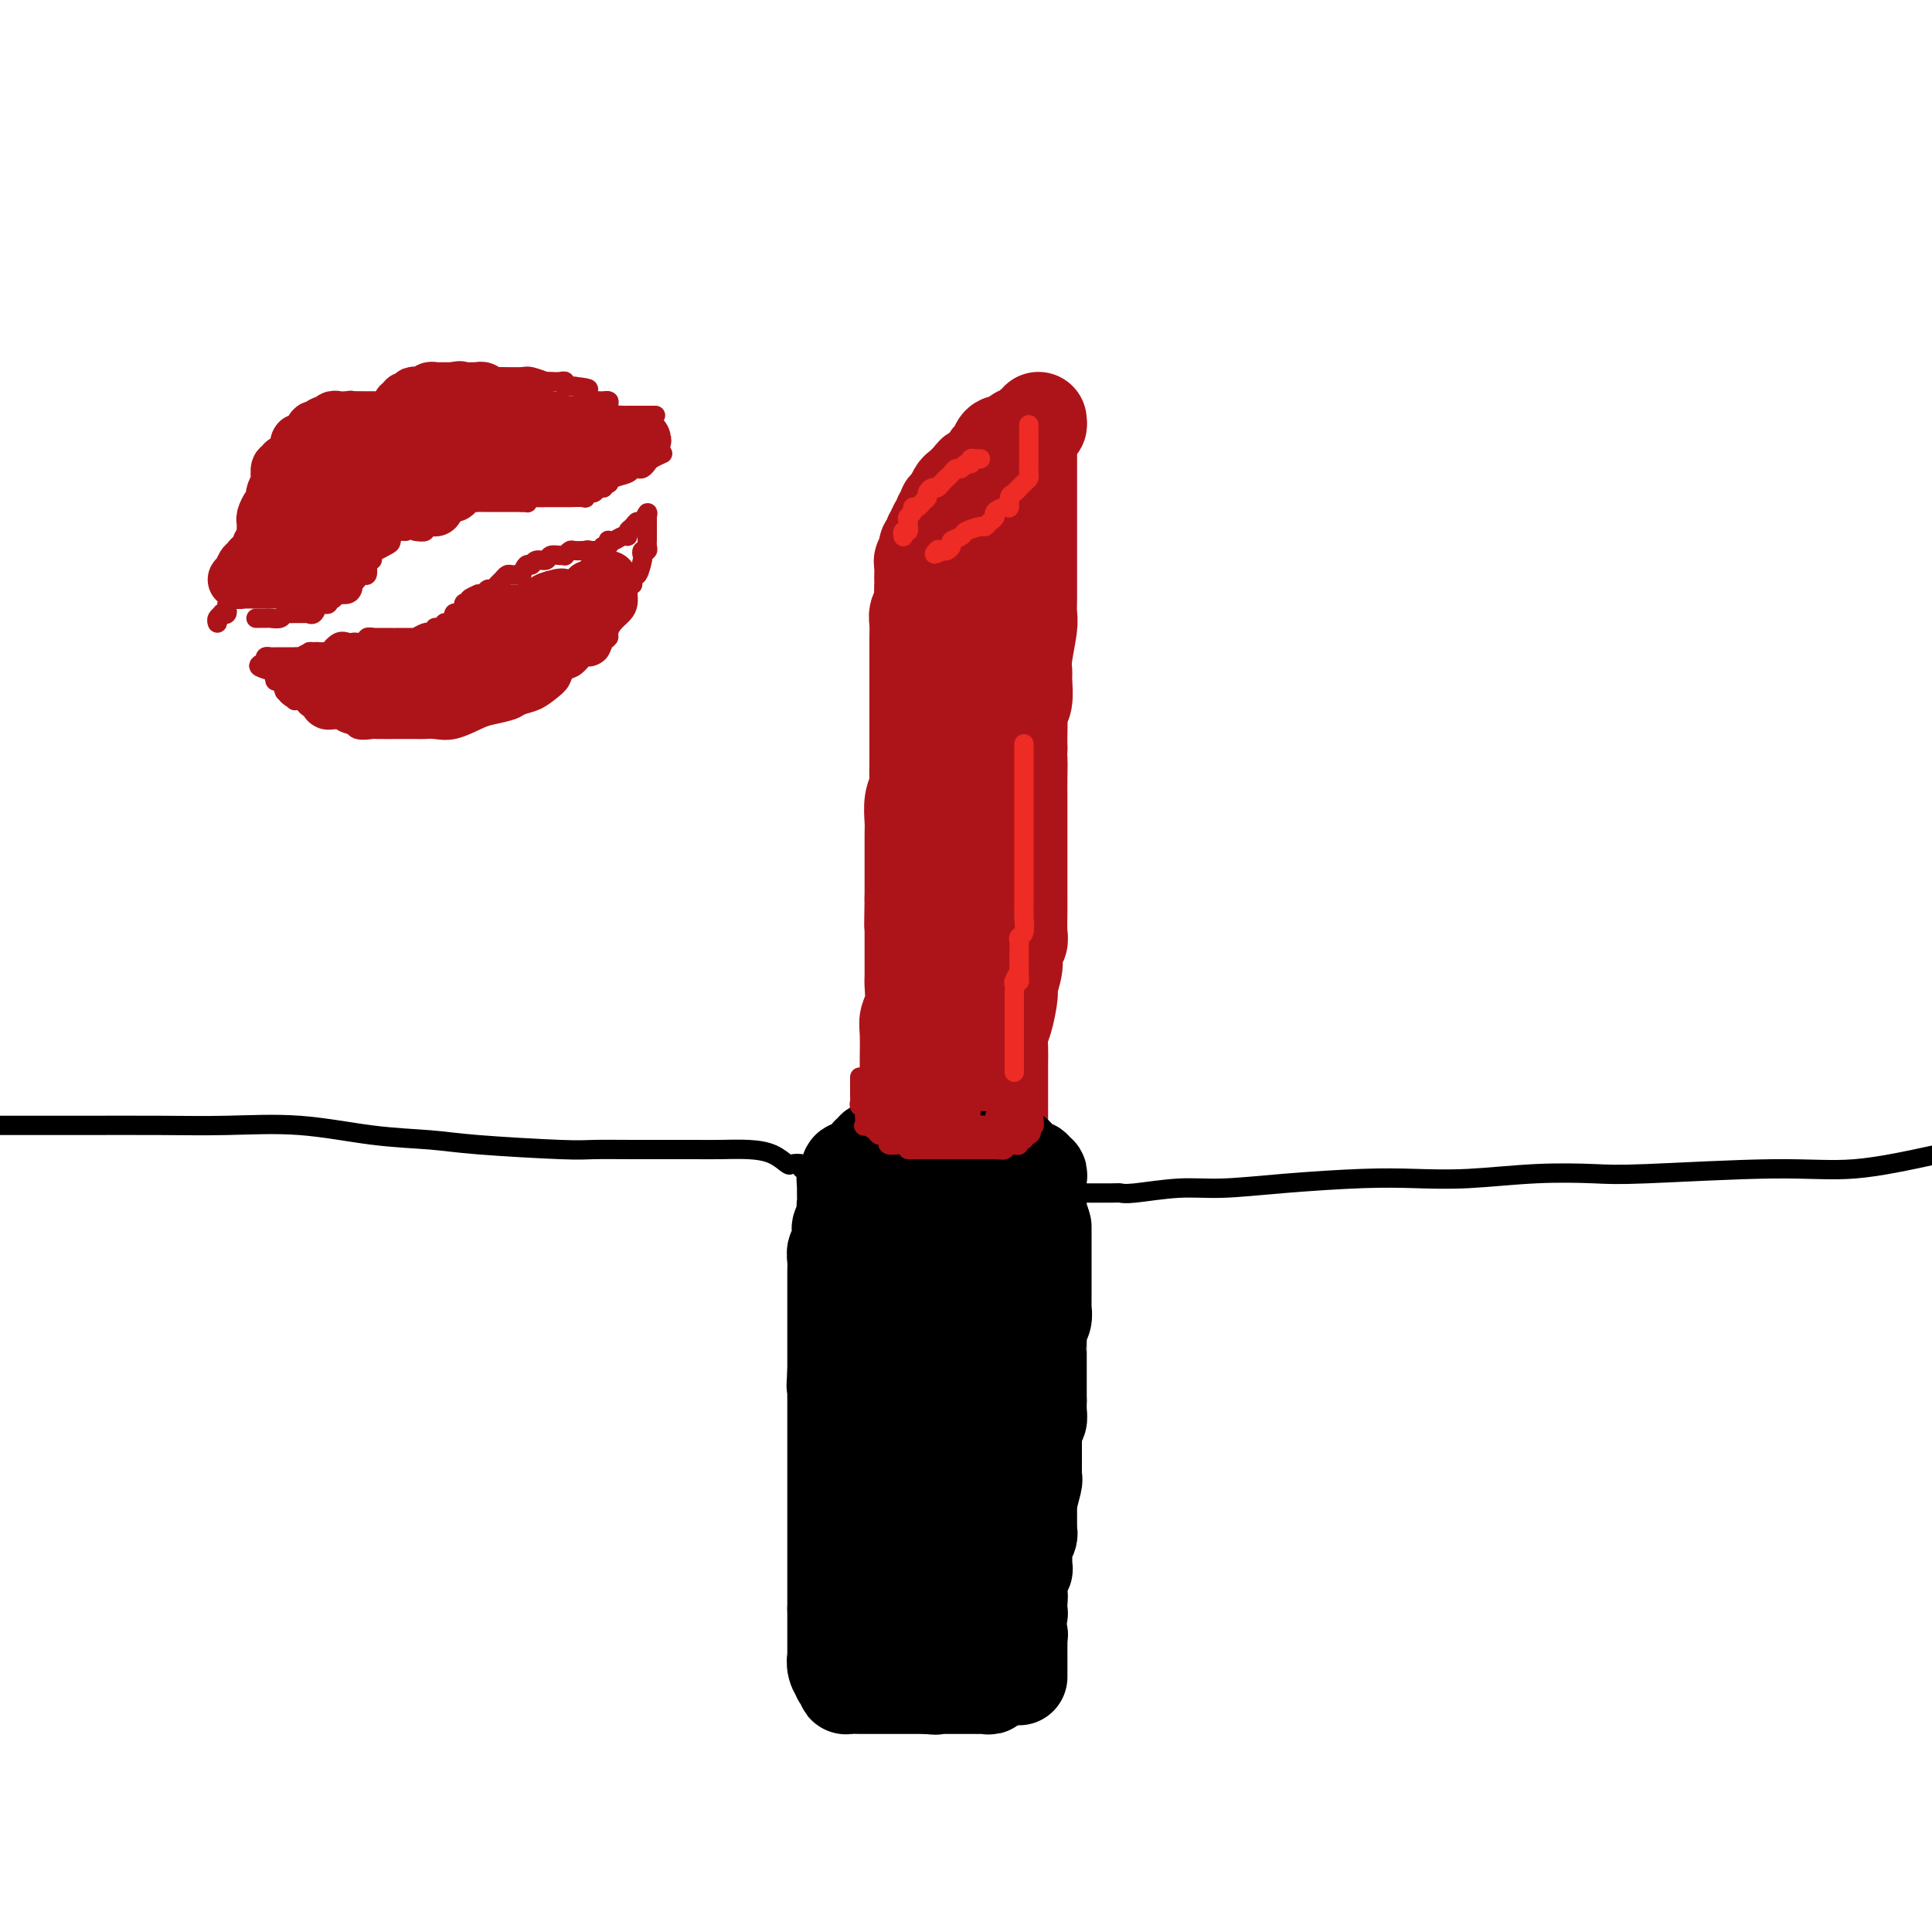 <svg viewBox='0 0 400 400' version='1.1' xmlns='http://www.w3.org/2000/svg' xmlns:xlink='http://www.w3.org/1999/xlink'><g fill='none' stroke='rgb(173,20,25)' stroke-width='20' stroke-linecap='round' stroke-linejoin='round'><path d='M215,87c0.060,0.485 0.119,0.970 0,1c-0.119,0.030 -0.418,-0.395 -1,0c-0.582,0.395 -1.447,1.609 -2,2c-0.553,0.391 -0.792,-0.041 -1,0c-0.208,0.041 -0.384,0.554 -1,1c-0.616,0.446 -1.671,0.825 -2,1c-0.329,0.175 0.068,0.144 0,0c-0.068,-0.144 -0.600,-0.403 -1,0c-0.400,0.403 -0.670,1.469 -1,2c-0.330,0.531 -0.722,0.528 -1,1c-0.278,0.472 -0.441,1.421 -1,2c-0.559,0.579 -1.512,0.790 -2,1c-0.488,0.210 -0.509,0.419 -1,1c-0.491,0.581 -1.451,1.533 -2,2c-0.549,0.467 -0.687,0.450 -1,1c-0.313,0.550 -0.802,1.667 -1,2c-0.198,0.333 -0.104,-0.117 0,0c0.104,0.117 0.220,0.801 0,1c-0.220,0.199 -0.776,-0.087 -1,0c-0.224,0.087 -0.116,0.548 0,1c0.116,0.452 0.241,0.895 0,1c-0.241,0.105 -0.849,-0.126 -1,0c-0.151,0.126 0.155,0.611 0,1c-0.155,0.389 -0.773,0.682 -1,1c-0.227,0.318 -0.065,0.662 0,1c0.065,0.338 0.032,0.669 0,1'/><path d='M194,111c-1.016,1.499 -1.056,0.247 -1,0c0.056,-0.247 0.207,0.511 0,1c-0.207,0.489 -0.774,0.707 -1,1c-0.226,0.293 -0.113,0.660 0,1c0.113,0.340 0.226,0.655 0,1c-0.226,0.345 -0.793,0.722 -1,1c-0.207,0.278 -0.056,0.459 0,1c0.056,0.541 0.016,1.443 0,2c-0.016,0.557 -0.008,0.768 0,1c0.008,0.232 0.016,0.484 0,1c-0.016,0.516 -0.057,1.294 0,2c0.057,0.706 0.211,1.339 0,2c-0.211,0.661 -0.789,1.351 -1,2c-0.211,0.649 -0.057,1.258 0,2c0.057,0.742 0.015,1.619 0,3c-0.015,1.381 -0.004,3.267 0,4c0.004,0.733 0.001,0.311 0,1c-0.001,0.689 -0.000,2.487 0,4c0.000,1.513 0.000,2.740 0,4c-0.000,1.260 -0.000,2.554 0,4c0.000,1.446 0.001,3.044 0,4c-0.001,0.956 -0.004,1.269 0,2c0.004,0.731 0.015,1.880 0,3c-0.015,1.120 -0.057,2.212 0,3c0.057,0.788 0.211,1.273 0,2c-0.211,0.727 -0.789,1.697 -1,3c-0.211,1.303 -0.057,2.940 0,4c0.057,1.060 0.015,1.542 0,3c-0.015,1.458 -0.004,3.893 0,6c0.004,2.107 0.001,3.888 0,5c-0.001,1.112 -0.001,1.556 0,2'/><path d='M189,186c-0.155,9.644 -0.041,4.255 0,3c0.041,-1.255 0.011,1.626 0,3c-0.011,1.374 -0.002,1.242 0,2c0.002,0.758 -0.003,2.405 0,4c0.003,1.595 0.015,3.138 0,4c-0.015,0.862 -0.057,1.043 0,2c0.057,0.957 0.211,2.689 0,4c-0.211,1.311 -0.789,2.202 -1,3c-0.211,0.798 -0.056,1.503 0,3c0.056,1.497 0.011,3.787 0,5c-0.011,1.213 0.011,1.350 0,2c-0.011,0.650 -0.054,1.813 0,3c0.054,1.187 0.206,2.397 0,4c-0.206,1.603 -0.771,3.598 -1,5c-0.229,1.402 -0.121,2.213 0,3c0.121,0.787 0.257,1.552 0,3c-0.257,1.448 -0.906,3.578 -1,5c-0.094,1.422 0.367,2.136 0,3c-0.367,0.864 -1.562,1.878 -2,3c-0.438,1.122 -0.117,2.352 0,3c0.117,0.648 0.032,0.713 0,1c-0.032,0.287 -0.009,0.796 0,1c0.009,0.204 0.005,0.102 0,0'/><path d='M213,90c0.000,0.289 0.000,0.577 0,1c-0.000,0.423 -0.000,0.980 0,1c0.000,0.020 0.000,-0.495 0,0c-0.000,0.495 -0.000,2.002 0,3c0.000,0.998 0.000,1.488 0,2c-0.000,0.512 -0.000,1.047 0,2c0.000,0.953 0.000,2.323 0,3c-0.000,0.677 -0.000,0.660 0,1c0.000,0.340 0.000,1.035 0,2c-0.000,0.965 -0.000,2.198 0,3c0.000,0.802 0.000,1.172 0,2c-0.000,0.828 -0.000,2.113 0,3c0.000,0.887 0.000,1.377 0,2c-0.000,0.623 -0.000,1.378 0,2c0.000,0.622 0.001,1.111 0,2c-0.001,0.889 -0.004,2.177 0,3c0.004,0.823 0.015,1.180 0,2c-0.015,0.820 -0.057,2.105 0,3c0.057,0.895 0.212,1.402 0,3c-0.212,1.598 -0.793,4.287 -1,6c-0.207,1.713 -0.041,2.450 0,3c0.041,0.550 -0.041,0.913 0,2c0.041,1.087 0.207,2.899 0,4c-0.207,1.101 -0.788,1.491 -1,2c-0.212,0.509 -0.057,1.137 0,2c0.057,0.863 0.016,1.961 0,3c-0.016,1.039 -0.008,2.020 0,3'/><path d='M211,155c-0.309,10.602 -0.083,4.608 0,3c0.083,-1.608 0.022,1.172 0,3c-0.022,1.828 -0.006,2.706 0,4c0.006,1.294 0.002,3.005 0,4c-0.002,0.995 -0.000,1.273 0,2c0.000,0.727 0.000,1.901 0,3c-0.000,1.099 -0.000,2.122 0,3c0.000,0.878 0.001,1.611 0,3c-0.001,1.389 -0.004,3.436 0,5c0.004,1.564 0.016,2.647 0,4c-0.016,1.353 -0.061,2.975 0,4c0.061,1.025 0.227,1.451 0,2c-0.227,0.549 -0.848,1.221 -1,2c-0.152,0.779 0.166,1.664 0,3c-0.166,1.336 -0.815,3.123 -1,4c-0.185,0.877 0.094,0.844 0,2c-0.094,1.156 -0.561,3.501 -1,5c-0.439,1.499 -0.850,2.151 -1,3c-0.150,0.849 -0.040,1.894 0,3c0.040,1.106 0.011,2.274 0,3c-0.011,0.726 -0.003,1.011 0,2c0.003,0.989 0.001,2.681 0,4c-0.001,1.319 -0.000,2.265 0,3c0.000,0.735 0.000,1.258 0,2c-0.000,0.742 -0.000,1.704 0,2c0.000,0.296 0.000,-0.076 0,0c-0.000,0.076 -0.000,0.598 0,1c0.000,0.402 0.000,0.685 0,1c-0.000,0.315 -0.000,0.661 0,1c0.000,0.339 0.000,0.669 0,1'/><path d='M207,237c-0.619,12.634 -0.166,3.217 0,0c0.166,-3.217 0.044,-0.236 0,1c-0.044,1.236 -0.012,0.726 0,1c0.012,0.274 0.003,1.330 0,2c-0.003,0.670 -0.001,0.953 0,1c0.001,0.047 0.000,-0.141 0,0c-0.000,0.141 -0.000,0.612 0,1c0.000,0.388 0.000,0.694 0,1c-0.000,0.306 0.000,0.610 0,1c-0.000,0.390 -0.000,0.864 0,1c0.000,0.136 0.001,-0.066 0,0c-0.001,0.066 -0.003,0.400 0,1c0.003,0.600 0.012,1.467 0,2c-0.012,0.533 -0.044,0.731 0,1c0.044,0.269 0.163,0.607 0,1c-0.163,0.393 -0.607,0.841 -1,1c-0.393,0.159 -0.734,0.028 -1,0c-0.266,-0.028 -0.456,0.045 -1,0c-0.544,-0.045 -1.442,-0.208 -2,0c-0.558,0.208 -0.776,0.789 -1,1c-0.224,0.211 -0.452,0.054 -1,0c-0.548,-0.054 -1.415,-0.004 -2,0c-0.585,0.004 -0.888,-0.037 -1,0c-0.112,0.037 -0.032,0.154 0,0c0.032,-0.154 0.016,-0.577 0,-1'/><path d='M197,252c-1.551,-0.114 -0.427,-1.398 0,-2c0.427,-0.602 0.157,-0.522 0,-1c-0.157,-0.478 -0.200,-1.514 0,-3c0.200,-1.486 0.642,-3.424 1,-5c0.358,-1.576 0.632,-2.792 1,-4c0.368,-1.208 0.831,-2.410 1,-4c0.169,-1.590 0.045,-3.570 0,-6c-0.045,-2.430 -0.012,-5.310 0,-7c0.012,-1.690 0.003,-2.191 0,-3c-0.003,-0.809 -0.001,-1.928 0,-4c0.001,-2.072 0.000,-5.098 0,-7c-0.000,-1.902 -0.000,-2.679 0,-4c0.000,-1.321 0.001,-3.184 0,-4c-0.001,-0.816 -0.004,-0.584 0,-2c0.004,-1.416 0.015,-4.480 0,-6c-0.015,-1.520 -0.057,-1.496 0,-3c0.057,-1.504 0.211,-4.537 0,-7c-0.211,-2.463 -0.789,-4.355 -1,-6c-0.211,-1.645 -0.057,-3.042 0,-4c0.057,-0.958 0.015,-1.476 0,-2c-0.015,-0.524 -0.004,-1.053 0,-2c0.004,-0.947 0.000,-2.313 0,-3c-0.000,-0.687 0.004,-0.695 0,-2c-0.004,-1.305 -0.015,-3.906 0,-5c0.015,-1.094 0.057,-0.682 0,-2c-0.057,-1.318 -0.211,-4.368 0,-6c0.211,-1.632 0.789,-1.846 1,-3c0.211,-1.154 0.057,-3.247 0,-4c-0.057,-0.753 -0.015,-0.164 0,-1c0.015,-0.836 0.004,-3.096 0,-4c-0.004,-0.904 -0.002,-0.452 0,0'/><path d='M200,136c0.000,-15.897 0.000,-7.141 0,-4c-0.000,3.141 -0.000,0.666 0,-1c0.000,-1.666 0.000,-2.524 0,-3c-0.000,-0.476 -0.000,-0.571 0,-1c0.000,-0.429 0.000,-1.193 0,-2c-0.000,-0.807 -0.000,-1.656 0,-2c0.000,-0.344 0.000,-0.184 0,-1c-0.000,-0.816 -0.000,-2.609 0,-3c0.000,-0.391 0.000,0.619 0,0c-0.000,-0.619 -0.000,-2.866 0,-3c0.000,-0.134 0.000,1.847 0,3c-0.000,1.153 -0.000,1.480 0,3c0.000,1.520 0.000,4.233 0,6c-0.000,1.767 -0.000,2.587 0,5c0.000,2.413 0.000,6.419 0,10c-0.000,3.581 -0.000,6.735 0,9c0.000,2.265 0.000,3.640 0,5c-0.000,1.360 -0.001,2.706 0,5c0.001,2.294 0.004,5.536 0,8c-0.004,2.464 -0.015,4.149 0,7c0.015,2.851 0.057,6.866 0,9c-0.057,2.134 -0.211,2.386 0,4c0.211,1.614 0.788,4.588 1,6c0.212,1.412 0.061,1.260 0,2c-0.061,0.740 -0.030,2.370 0,4'/><path d='M201,202c0.397,14.001 0.891,6.003 1,3c0.109,-3.003 -0.167,-1.012 0,1c0.167,2.012 0.777,4.044 1,5c0.223,0.956 0.060,0.837 0,2c-0.060,1.163 -0.016,3.609 0,5c0.016,1.391 0.004,1.726 0,2c-0.004,0.274 -0.001,0.486 0,1c0.001,0.514 0.000,1.330 0,2c-0.000,0.670 -0.000,1.195 0,2c0.000,0.805 0.000,1.889 0,3c-0.000,1.111 -0.000,2.250 0,3c0.000,0.750 0.000,1.113 0,2c-0.000,0.887 -0.000,2.300 0,3c0.000,0.700 0.000,0.688 0,1c-0.000,0.312 -0.000,0.948 0,2c0.000,1.052 0.000,2.519 0,3c-0.000,0.481 -0.000,-0.025 0,0c0.000,0.025 0.000,0.581 0,1c-0.000,0.419 -0.000,0.703 0,1c0.000,0.297 0.000,0.608 0,1c-0.000,0.392 -0.000,0.865 0,1c0.000,0.135 0.000,-0.068 0,0c-0.000,0.068 -0.000,0.408 0,1c0.000,0.592 0.000,1.437 0,2c-0.000,0.563 -0.000,0.844 0,1c0.000,0.156 0.000,0.187 0,0c0.000,-0.187 0.000,-0.594 0,-1'/><path d='M203,249c0.293,6.159 0.026,-1.943 0,-6c-0.026,-4.057 0.189,-4.070 0,-6c-0.189,-1.930 -0.783,-5.776 -1,-8c-0.217,-2.224 -0.058,-2.825 0,-4c0.058,-1.175 0.016,-2.925 0,-4c-0.016,-1.075 -0.004,-1.477 0,-3c0.004,-1.523 0.001,-4.169 0,-7c-0.001,-2.831 -0.000,-5.848 0,-8c0.000,-2.152 0.000,-3.439 0,-5c-0.000,-1.561 -0.000,-3.396 0,-5c0.000,-1.604 0.000,-2.976 0,-4c-0.000,-1.024 -0.000,-1.698 0,-3c0.000,-1.302 0.000,-3.231 0,-5c-0.000,-1.769 -0.000,-3.377 0,-5c0.000,-1.623 0.000,-3.259 0,-5c-0.000,-1.741 -0.000,-3.585 0,-5c0.000,-1.415 0.000,-2.400 0,-4c-0.000,-1.600 -0.000,-3.815 0,-5c0.000,-1.185 0.000,-1.340 0,-2c-0.000,-0.660 -0.000,-1.826 0,-3c0.000,-1.174 0.000,-2.356 0,-3c-0.000,-0.644 -0.000,-0.751 0,-1c0.000,-0.249 0.000,-0.640 0,-1c-0.000,-0.360 -0.000,-0.687 0,-1c0.000,-0.313 0.000,-0.611 0,-1c-0.000,-0.389 -0.000,-0.870 0,-2c0.000,-1.130 0.000,-2.911 0,-4c0.000,-1.089 -0.000,-1.488 0,-2c0.000,-0.512 0.000,-1.138 0,-2c0.000,-0.862 -0.000,-1.961 0,-3c0.000,-1.039 0.000,-2.020 0,-3'/><path d='M202,129c-0.154,-18.705 -0.041,-5.467 0,-1c0.041,4.467 0.008,0.162 0,-1c-0.008,-1.162 0.009,0.819 0,2c-0.009,1.181 -0.045,1.562 0,2c0.045,0.438 0.171,0.933 0,2c-0.171,1.067 -0.638,2.705 -1,5c-0.362,2.295 -0.618,5.247 -1,8c-0.382,2.753 -0.891,5.309 -1,7c-0.109,1.691 0.181,2.518 0,4c-0.181,1.482 -0.833,3.618 -1,5c-0.167,1.382 0.151,2.009 0,3c-0.151,0.991 -0.773,2.346 -1,4c-0.227,1.654 -0.061,3.606 0,5c0.061,1.394 0.016,2.230 0,3c-0.016,0.770 -0.004,1.474 0,2c0.004,0.526 0.001,0.872 0,1c-0.001,0.128 -0.000,0.036 0,0c0.000,-0.036 0.000,-0.018 0,0'/></g>
<g fill='none' stroke='rgb(0,0,0)' stroke-width='20' stroke-linecap='round' stroke-linejoin='round'><path d='M184,238c0.091,0.003 0.183,0.005 0,0c-0.183,-0.005 -0.640,-0.018 -1,0c-0.360,0.018 -0.622,0.065 -1,0c-0.378,-0.065 -0.872,-0.243 -1,0c-0.128,0.243 0.110,0.906 0,1c-0.110,0.094 -0.570,-0.381 -1,0c-0.430,0.381 -0.831,1.619 -1,2c-0.169,0.381 -0.105,-0.095 0,0c0.105,0.095 0.252,0.760 0,1c-0.252,0.240 -0.904,0.054 -1,0c-0.096,-0.054 0.363,0.023 0,0c-0.363,-0.023 -1.547,-0.147 -2,0c-0.453,0.147 -0.174,0.565 0,1c0.174,0.435 0.243,0.887 0,1c-0.243,0.113 -0.797,-0.111 -1,0c-0.203,0.111 -0.054,0.558 0,1c0.054,0.442 0.014,0.878 0,1c-0.014,0.122 -0.001,-0.069 0,0c0.001,0.069 -0.010,0.400 0,1c0.010,0.600 0.041,1.469 0,2c-0.041,0.531 -0.155,0.723 0,1c0.155,0.277 0.577,0.638 1,1'/><path d='M176,251c0.688,1.349 2.408,0.222 3,0c0.592,-0.222 0.057,0.461 0,1c-0.057,0.539 0.364,0.933 1,1c0.636,0.067 1.488,-0.192 2,0c0.512,0.192 0.683,0.836 1,1c0.317,0.164 0.779,-0.152 1,0c0.221,0.152 0.202,0.773 0,1c-0.202,0.227 -0.587,0.061 0,0c0.587,-0.061 2.146,-0.016 3,0c0.854,0.016 1.002,0.004 1,0c-0.002,-0.004 -0.155,-0.001 0,0c0.155,0.001 0.619,0.000 1,0c0.381,-0.000 0.680,-0.000 1,0c0.320,0.000 0.662,0.000 1,0c0.338,-0.000 0.672,-0.000 1,0c0.328,0.000 0.650,0.000 1,0c0.350,-0.000 0.727,-0.000 1,0c0.273,0.000 0.440,0.000 1,0c0.560,-0.000 1.511,0.000 2,0c0.489,-0.000 0.516,-0.000 1,0c0.484,0.000 1.425,0.000 2,0c0.575,-0.000 0.783,-0.000 1,0c0.217,0.000 0.443,0.000 1,0c0.557,-0.000 1.445,-0.000 2,0c0.555,0.000 0.778,0.001 1,0c0.222,-0.001 0.444,-0.003 1,0c0.556,0.003 1.444,0.012 2,0c0.556,-0.012 0.778,-0.044 1,0c0.222,0.044 0.444,0.166 1,0c0.556,-0.166 1.444,-0.619 2,-1c0.556,-0.381 0.778,-0.691 1,-1'/><path d='M213,253c4.729,-0.246 2.052,0.141 1,0c-1.052,-0.141 -0.478,-0.808 0,-1c0.478,-0.192 0.860,0.090 1,0c0.140,-0.090 0.037,-0.552 0,-1c-0.037,-0.448 -0.010,-0.880 0,-1c0.010,-0.120 0.003,0.074 0,0c-0.003,-0.074 -0.001,-0.415 0,-1c0.001,-0.585 -0.000,-1.413 0,-2c0.000,-0.587 0.001,-0.932 0,-1c-0.001,-0.068 -0.004,0.140 0,0c0.004,-0.140 0.016,-0.630 0,-1c-0.016,-0.370 -0.060,-0.621 0,-1c0.060,-0.379 0.223,-0.886 0,-1c-0.223,-0.114 -0.834,0.163 -1,0c-0.166,-0.163 0.112,-0.768 0,-1c-0.112,-0.232 -0.615,-0.091 -1,0c-0.385,0.091 -0.652,0.130 -1,0c-0.348,-0.130 -0.779,-0.431 -1,-1c-0.221,-0.569 -0.233,-1.407 -1,-2c-0.767,-0.593 -2.288,-0.943 -3,-1c-0.712,-0.057 -0.615,0.177 -1,0c-0.385,-0.177 -1.253,-0.765 -2,-1c-0.747,-0.235 -1.374,-0.118 -2,0'/><path d='M202,237c-2.415,-1.083 -1.953,-0.290 -2,0c-0.047,0.290 -0.604,0.078 -1,0c-0.396,-0.078 -0.631,-0.021 -1,0c-0.369,0.021 -0.872,0.006 -1,0c-0.128,-0.006 0.120,-0.001 0,0c-0.120,0.001 -0.609,0.000 -1,0c-0.391,-0.000 -0.686,-0.000 -1,0c-0.314,0.000 -0.647,0.000 -1,0c-0.353,-0.000 -0.725,-0.000 -1,0c-0.275,0.000 -0.452,0.000 -1,0c-0.548,-0.000 -1.467,-0.000 -2,0c-0.533,0.000 -0.681,0.000 -1,0c-0.319,-0.000 -0.808,-0.001 -1,0c-0.192,0.001 -0.088,0.004 0,0c0.088,-0.004 0.160,-0.016 0,0c-0.160,0.016 -0.551,0.061 -1,0c-0.449,-0.061 -0.957,-0.226 -1,0c-0.043,0.226 0.380,0.844 0,1c-0.380,0.156 -1.564,-0.150 -2,0c-0.436,0.150 -0.125,0.757 0,1c0.125,0.243 0.062,0.121 0,0'/><path d='M175,251c-0.030,0.331 -0.061,0.661 0,1c0.061,0.339 0.212,0.686 0,1c-0.212,0.314 -0.789,0.594 -1,1c-0.211,0.406 -0.055,0.936 0,1c0.055,0.064 0.011,-0.338 0,0c-0.011,0.338 0.011,1.418 0,2c-0.011,0.582 -0.056,0.667 0,1c0.056,0.333 0.211,0.914 0,1c-0.211,0.086 -0.789,-0.322 -1,0c-0.211,0.322 -0.057,1.372 0,2c0.057,0.628 0.015,0.832 0,1c-0.015,0.168 -0.004,0.301 0,1c0.004,0.699 0.001,1.964 0,3c-0.001,1.036 -0.000,1.842 0,2c0.000,0.158 0.000,-0.334 0,0c-0.000,0.334 -0.000,1.492 0,2c0.000,0.508 0.000,0.366 0,1c-0.000,0.634 -0.000,2.046 0,3c0.000,0.954 0.000,1.452 0,2c-0.000,0.548 -0.000,1.148 0,2c0.000,0.852 0.000,1.958 0,3c-0.000,1.042 -0.000,2.021 0,3'/><path d='M173,284c-0.309,5.247 -0.083,1.864 0,1c0.083,-0.864 0.022,0.792 0,2c-0.022,1.208 -0.006,1.967 0,3c0.006,1.033 0.002,2.338 0,3c-0.002,0.662 -0.000,0.681 0,1c0.000,0.319 0.000,0.938 0,2c-0.000,1.062 -0.000,2.569 0,3c0.000,0.431 0.000,-0.213 0,0c-0.000,0.213 -0.000,1.282 0,2c0.000,0.718 0.000,1.083 0,2c-0.000,0.917 -0.000,2.385 0,3c0.000,0.615 0.000,0.375 0,1c-0.000,0.625 -0.000,2.113 0,3c0.000,0.887 0.000,1.173 0,2c-0.000,0.827 -0.000,2.195 0,3c0.000,0.805 0.000,1.046 0,1c-0.000,-0.046 -0.000,-0.378 0,0c0.000,0.378 0.000,1.467 0,2c-0.000,0.533 -0.000,0.511 0,1c0.000,0.489 0.000,1.490 0,2c-0.000,0.510 -0.000,0.531 0,1c0.000,0.469 0.000,1.387 0,2c-0.000,0.613 -0.000,0.923 0,1c0.000,0.077 -0.000,-0.078 0,0c0.000,0.078 -0.000,0.388 0,1c0.000,0.612 -0.000,1.526 0,2c0.000,0.474 -0.000,0.509 0,1c0.000,0.491 -0.000,1.440 0,2c0.000,0.560 -0.000,0.731 0,1c0.000,0.269 0.000,0.634 0,1'/><path d='M173,333c-0.000,7.820 -0.000,2.869 0,1c0.000,-1.869 0.000,-0.655 0,0c-0.000,0.655 -0.000,0.753 0,1c0.000,0.247 0.000,0.644 0,1c-0.000,0.356 -0.000,0.673 0,1c0.000,0.327 0.000,0.665 0,1c-0.000,0.335 -0.000,0.668 0,1c0.000,0.332 0.000,0.662 0,1c-0.000,0.338 -0.001,0.685 0,1c0.001,0.315 0.004,0.600 0,1c-0.004,0.400 -0.016,0.916 0,1c0.016,0.084 0.061,-0.266 0,0c-0.061,0.266 -0.226,1.146 0,2c0.226,0.854 0.845,1.683 1,2c0.155,0.317 -0.153,0.123 0,0c0.153,-0.123 0.766,-0.177 1,0c0.234,0.177 0.089,0.583 0,1c-0.089,0.417 -0.121,0.844 0,1c0.121,0.156 0.397,0.042 1,0c0.603,-0.042 1.534,-0.011 2,0c0.466,0.011 0.468,0.003 1,0c0.532,-0.003 1.596,-0.001 2,0c0.404,0.001 0.150,0.000 1,0c0.850,-0.000 2.805,-0.000 4,0c1.195,0.000 1.630,0.000 2,0c0.370,-0.000 0.677,-0.000 1,0c0.323,0.000 0.664,0.000 1,0c0.336,-0.000 0.667,-0.000 1,0c0.333,0.000 0.666,0.000 1,0'/><path d='M192,349c2.809,0.309 1.331,0.083 1,0c-0.331,-0.083 0.485,-0.022 1,0c0.515,0.022 0.729,0.006 1,0c0.271,-0.006 0.597,-0.002 1,0c0.403,0.002 0.881,0.000 1,0c0.119,-0.000 -0.123,-0.000 0,0c0.123,0.000 0.610,0.000 1,0c0.390,-0.000 0.682,0.000 1,0c0.318,-0.000 0.662,-0.000 1,0c0.338,0.000 0.669,0.001 1,0c0.331,-0.001 0.662,-0.004 1,0c0.338,0.004 0.683,0.016 1,0c0.317,-0.016 0.607,-0.061 1,0c0.393,0.061 0.890,0.230 1,0c0.110,-0.230 -0.167,-0.857 0,-1c0.167,-0.143 0.777,0.197 1,0c0.223,-0.197 0.060,-0.930 0,-1c-0.060,-0.070 -0.017,0.523 0,0c0.017,-0.523 0.008,-2.164 0,-3c-0.008,-0.836 -0.016,-0.868 0,-1c0.016,-0.132 0.056,-0.365 0,-1c-0.056,-0.635 -0.207,-1.671 0,-2c0.207,-0.329 0.774,0.049 1,0c0.226,-0.049 0.113,-0.524 0,-1'/><path d='M207,339c0.464,-2.134 0.124,-2.469 0,-3c-0.124,-0.531 -0.033,-1.259 0,-2c0.033,-0.741 0.009,-1.494 0,-2c-0.009,-0.506 -0.002,-0.766 0,-1c0.002,-0.234 0.001,-0.444 0,-1c-0.001,-0.556 -0.000,-1.458 0,-2c0.000,-0.542 0.000,-0.725 0,-1c-0.000,-0.275 0.000,-0.644 0,-1c-0.000,-0.356 -0.000,-0.699 0,-1c0.000,-0.301 0.000,-0.560 0,-1c-0.000,-0.440 -0.001,-1.060 0,-2c0.001,-0.940 0.004,-2.200 0,-3c-0.004,-0.800 -0.015,-1.139 0,-2c0.015,-0.861 0.057,-2.243 0,-3c-0.057,-0.757 -0.212,-0.890 0,-2c0.212,-1.110 0.793,-3.198 1,-4c0.207,-0.802 0.041,-0.318 0,-1c-0.041,-0.682 0.041,-2.528 0,-4c-0.041,-1.472 -0.207,-2.568 0,-4c0.207,-1.432 0.788,-3.198 1,-4c0.212,-0.802 0.057,-0.639 0,-1c-0.057,-0.361 -0.015,-1.247 0,-2c0.015,-0.753 0.003,-1.375 0,-2c-0.003,-0.625 0.003,-1.255 0,-2c-0.003,-0.745 -0.015,-1.604 0,-2c0.015,-0.396 0.056,-0.327 0,-1c-0.056,-0.673 -0.211,-2.088 0,-3c0.211,-0.912 0.788,-1.323 1,-2c0.212,-0.677 0.061,-1.622 0,-3c-0.061,-1.378 -0.030,-3.189 0,-5'/><path d='M210,272c0.464,-10.564 0.124,-3.475 0,-1c-0.124,2.475 -0.033,0.334 0,-1c0.033,-1.334 0.009,-1.862 0,-2c-0.009,-0.138 -0.002,0.113 0,0c0.002,-0.113 0.001,-0.590 0,-1c-0.001,-0.410 -0.000,-0.753 0,-1c0.000,-0.247 0.000,-0.398 0,-1c-0.000,-0.602 -0.000,-1.653 0,-2c0.000,-0.347 0.000,0.012 0,0c-0.000,-0.012 -0.000,-0.396 0,-1c0.000,-0.604 0.000,-1.430 0,-2c-0.000,-0.570 -0.000,-0.884 0,-1c0.000,-0.116 0.000,-0.033 0,0c-0.000,0.033 -0.000,0.017 0,0'/><path d='M214,250c0.000,0.377 0.000,0.755 0,1c-0.000,0.245 -0.000,0.359 0,1c0.000,0.641 0.001,1.809 0,3c-0.001,1.191 -0.004,2.407 0,3c0.004,0.593 0.016,0.565 0,1c-0.016,0.435 -0.061,1.333 0,2c0.061,0.667 0.226,1.103 0,2c-0.226,0.897 -0.844,2.257 -1,3c-0.156,0.743 0.150,0.871 0,1c-0.150,0.129 -0.757,0.261 -1,1c-0.243,0.739 -0.122,2.086 0,3c0.122,0.914 0.244,1.395 0,2c-0.244,0.605 -0.854,1.334 -1,2c-0.146,0.666 0.171,1.267 0,2c-0.171,0.733 -0.830,1.596 -1,2c-0.170,0.404 0.150,0.349 0,1c-0.150,0.651 -0.771,2.009 -1,3c-0.229,0.991 -0.065,1.616 0,2c0.065,0.384 0.032,0.526 0,1c-0.032,0.474 -0.061,1.280 0,2c0.061,0.720 0.212,1.352 0,2c-0.212,0.648 -0.789,1.310 -1,2c-0.211,0.690 -0.057,1.407 0,2c0.057,0.593 0.015,1.062 0,2c-0.015,0.938 -0.004,2.344 0,3c0.004,0.656 0.001,0.561 0,1c-0.001,0.439 -0.000,1.411 0,2c0.000,0.589 0.000,0.794 0,1'/><path d='M208,303c-0.928,8.849 -0.249,4.470 0,3c0.249,-1.470 0.067,-0.031 0,1c-0.067,1.031 -0.018,1.655 0,2c0.018,0.345 0.005,0.412 0,1c-0.005,0.588 -0.001,1.697 0,2c0.001,0.303 0.000,-0.198 0,0c-0.000,0.198 -0.000,1.097 0,2c0.000,0.903 0.000,1.810 0,2c-0.000,0.190 -0.000,-0.338 0,0c0.000,0.338 0.000,1.543 0,2c-0.000,0.457 -0.000,0.168 0,1c0.000,0.832 0.000,2.786 0,4c-0.000,1.214 -0.000,1.687 0,2c0.000,0.313 0.000,0.465 0,1c-0.000,0.535 -0.000,1.451 0,2c0.000,0.549 0.000,0.729 0,1c-0.000,0.271 -0.000,0.633 0,1c0.000,0.367 0.000,0.737 0,1c-0.000,0.263 -0.000,0.417 0,1c0.000,0.583 0.000,1.595 0,2c-0.000,0.405 -0.000,0.202 0,0'/><path d='M216,254c-0.000,0.507 -0.000,1.015 0,1c0.000,-0.015 0.000,-0.551 0,0c-0.000,0.551 -0.000,2.190 0,3c0.000,0.810 0.000,0.792 0,1c-0.000,0.208 -0.000,0.640 0,1c0.000,0.360 0.000,0.646 0,1c-0.000,0.354 -0.000,0.776 0,1c0.000,0.224 0.000,0.249 0,1c-0.000,0.751 -0.000,2.228 0,3c0.000,0.772 0.001,0.840 0,1c-0.001,0.160 -0.004,0.412 0,1c0.004,0.588 0.015,1.510 0,2c-0.015,0.490 -0.057,0.547 0,1c0.057,0.453 0.211,1.301 0,2c-0.211,0.699 -0.789,1.248 -1,2c-0.211,0.752 -0.057,1.707 0,2c0.057,0.293 0.015,-0.074 0,0c-0.015,0.074 -0.004,0.591 0,1c0.004,0.409 0.001,0.711 0,1c-0.001,0.289 -0.000,0.564 0,1c0.000,0.436 0.000,1.033 0,2c-0.000,0.967 -0.000,2.303 0,3c0.000,0.697 0.000,0.754 0,1c-0.000,0.246 -0.000,0.682 0,1c0.000,0.318 0.000,0.520 0,1c-0.000,0.480 -0.000,1.240 0,2'/><path d='M215,290c-0.150,5.764 -0.026,2.172 0,1c0.026,-1.172 -0.046,0.074 0,1c0.046,0.926 0.208,1.532 0,2c-0.208,0.468 -0.788,0.799 -1,1c-0.212,0.201 -0.057,0.274 0,1c0.057,0.726 0.015,2.105 0,3c-0.015,0.895 -0.004,1.305 0,2c0.004,0.695 0.002,1.675 0,2c-0.002,0.325 -0.004,-0.004 0,0c0.004,0.004 0.015,0.342 0,1c-0.015,0.658 -0.057,1.638 0,2c0.057,0.362 0.211,0.107 0,1c-0.211,0.893 -0.789,2.933 -1,4c-0.211,1.067 -0.057,1.161 0,1c0.057,-0.161 0.015,-0.576 0,0c-0.015,0.576 -0.003,2.142 0,3c0.003,0.858 -0.003,1.007 0,1c0.003,-0.007 0.015,-0.170 0,0c-0.015,0.170 -0.057,0.675 0,1c0.057,0.325 0.211,0.472 0,1c-0.211,0.528 -0.789,1.438 -1,2c-0.211,0.562 -0.056,0.776 0,1c0.056,0.224 0.011,0.459 0,1c-0.011,0.541 0.011,1.388 0,2c-0.011,0.612 -0.056,0.990 0,1c0.056,0.010 0.211,-0.348 0,0c-0.211,0.348 -0.789,1.403 -1,2c-0.211,0.597 -0.057,0.738 0,1c0.057,0.262 0.016,0.646 0,1c-0.016,0.354 -0.008,0.677 0,1'/><path d='M211,330c-0.618,6.365 -0.165,2.279 0,1c0.165,-1.279 0.040,0.249 0,1c-0.040,0.751 0.003,0.726 0,1c-0.003,0.274 -0.053,0.847 0,1c0.053,0.153 0.211,-0.114 0,0c-0.211,0.114 -0.789,0.608 -1,1c-0.211,0.392 -0.056,0.684 0,1c0.056,0.316 0.011,0.658 0,1c-0.011,0.342 0.011,0.683 0,1c-0.011,0.317 -0.055,0.611 0,1c0.055,0.389 0.208,0.875 0,1c-0.208,0.125 -0.776,-0.110 -1,0c-0.224,0.110 -0.103,0.564 0,1c0.103,0.436 0.187,0.853 0,1c-0.187,0.147 -0.646,0.025 -1,0c-0.354,-0.025 -0.605,0.046 -1,0c-0.395,-0.046 -0.936,-0.208 -1,0c-0.064,0.208 0.348,0.788 0,1c-0.348,0.212 -1.455,0.057 -2,0c-0.545,-0.057 -0.527,-0.016 -1,0c-0.473,0.016 -1.437,0.006 -2,0c-0.563,-0.006 -0.725,-0.007 -1,0c-0.275,0.007 -0.661,0.023 -1,0c-0.339,-0.023 -0.630,-0.083 -1,0c-0.370,0.083 -0.820,0.309 -1,0c-0.180,-0.309 -0.090,-1.155 0,-2'/><path d='M197,341c-1.796,-0.387 -0.285,-0.856 0,-2c0.285,-1.144 -0.656,-2.963 -1,-4c-0.344,-1.037 -0.092,-1.291 0,-2c0.092,-0.709 0.025,-1.872 0,-3c-0.025,-1.128 -0.007,-2.221 0,-3c0.007,-0.779 0.002,-1.242 0,-2c-0.002,-0.758 -0.000,-1.809 0,-3c0.000,-1.191 0.000,-2.520 0,-5c-0.000,-2.480 0.000,-6.110 0,-8c-0.000,-1.890 -0.000,-2.038 0,-3c0.000,-0.962 0.001,-2.737 0,-4c-0.001,-1.263 -0.004,-2.014 0,-3c0.004,-0.986 0.015,-2.205 0,-3c-0.015,-0.795 -0.056,-1.164 0,-2c0.056,-0.836 0.207,-2.140 0,-4c-0.207,-1.860 -0.774,-4.277 -1,-5c-0.226,-0.723 -0.113,0.249 0,-1c0.113,-1.249 0.226,-4.718 0,-6c-0.226,-1.282 -0.793,-0.377 -1,-1c-0.207,-0.623 -0.056,-2.775 0,-4c0.056,-1.225 0.015,-1.522 0,-2c-0.015,-0.478 -0.004,-1.137 0,-1c0.004,0.137 0.002,1.068 0,2'/><path d='M194,272c-0.885,-10.284 -1.596,-1.494 -2,3c-0.404,4.494 -0.501,4.690 -1,6c-0.499,1.310 -1.402,3.733 -2,6c-0.598,2.267 -0.893,4.379 -1,7c-0.107,2.621 -0.028,5.750 0,8c0.028,2.250 0.004,3.620 0,5c-0.004,1.380 0.011,2.768 0,4c-0.011,1.232 -0.048,2.307 0,3c0.048,0.693 0.181,1.005 0,2c-0.181,0.995 -0.674,2.672 -1,4c-0.326,1.328 -0.483,2.307 -1,3c-0.517,0.693 -1.392,1.099 -2,2c-0.608,0.901 -0.947,2.297 -1,3c-0.053,0.703 0.180,0.714 0,1c-0.180,0.286 -0.772,0.848 -1,1c-0.228,0.152 -0.091,-0.104 0,-1c0.091,-0.896 0.137,-2.431 0,-4c-0.137,-1.569 -0.457,-3.173 0,-5c0.457,-1.827 1.691,-3.878 2,-6c0.309,-2.122 -0.306,-4.315 0,-7c0.306,-2.685 1.532,-5.863 2,-8c0.468,-2.137 0.177,-3.233 0,-5c-0.177,-1.767 -0.240,-4.207 0,-6c0.240,-1.793 0.783,-2.941 1,-4c0.217,-1.059 0.109,-2.030 0,-3'/><path d='M187,281c0.845,-7.898 0.959,-4.144 1,-3c0.041,1.144 0.011,-0.323 0,-1c-0.011,-0.677 -0.003,-0.563 0,-1c0.003,-0.437 0.001,-1.426 0,-2c-0.001,-0.574 -0.000,-0.734 0,-1c0.000,-0.266 0.000,-0.640 0,-1c-0.000,-0.360 -0.000,-0.707 0,-1c0.000,-0.293 0.000,-0.531 0,-1c-0.000,-0.469 -0.000,-1.167 0,-1c0.000,0.167 0.000,1.201 0,2c-0.000,0.799 -0.000,1.364 0,2c0.000,0.636 0.000,1.343 0,2c-0.000,0.657 -0.000,1.263 0,3c0.000,1.737 0.000,4.606 0,7c-0.000,2.394 -0.000,4.313 0,6c0.000,1.687 0.000,3.143 0,5c-0.000,1.857 -0.000,4.114 0,6c0.000,1.886 0.000,3.402 0,5c-0.000,1.598 -0.000,3.280 0,5c0.000,1.720 0.000,3.479 0,5c-0.000,1.521 -0.000,2.802 0,4c0.000,1.198 0.000,2.311 0,3c0.000,0.689 -0.000,0.955 0,1c0.000,0.045 0.000,-0.130 0,0c-0.000,0.130 0.000,0.565 0,1'/><path d='M188,326c-0.000,8.721 -0.000,3.024 0,1c0.000,-2.024 0.000,-0.375 0,1c-0.000,1.375 -0.000,2.477 0,3c0.000,0.523 0.000,0.468 0,1c-0.000,0.532 -0.001,1.653 0,2c0.001,0.347 0.002,-0.079 0,0c-0.002,0.079 -0.009,0.662 0,1c0.009,0.338 0.033,0.431 0,1c-0.033,0.569 -0.125,1.614 0,2c0.125,0.386 0.466,0.113 1,0c0.534,-0.113 1.261,-0.067 2,0c0.739,0.067 1.490,0.154 2,0c0.510,-0.154 0.781,-0.551 1,-1c0.219,-0.449 0.387,-0.952 1,-1c0.613,-0.048 1.671,0.359 2,0c0.329,-0.359 -0.070,-1.485 0,-2c0.070,-0.515 0.610,-0.419 1,-1c0.390,-0.581 0.631,-1.840 1,-3c0.369,-1.160 0.867,-2.220 1,-3c0.133,-0.780 -0.100,-1.281 0,-2c0.100,-0.719 0.534,-1.658 1,-3c0.466,-1.342 0.965,-3.088 1,-4c0.035,-0.912 -0.394,-0.990 0,-2c0.394,-1.010 1.611,-2.951 2,-4c0.389,-1.049 -0.049,-1.205 0,-2c0.049,-0.795 0.585,-2.227 1,-3c0.415,-0.773 0.707,-0.886 1,-1'/><path d='M206,306c1.348,-5.320 0.216,-3.619 0,-3c-0.216,0.619 0.482,0.155 1,0c0.518,-0.155 0.857,-0.002 1,0c0.143,0.002 0.091,-0.148 0,1c-0.091,1.148 -0.222,3.593 0,5c0.222,1.407 0.795,1.776 1,3c0.205,1.224 0.041,3.301 0,4c-0.041,0.699 0.042,0.018 0,0c-0.042,-0.018 -0.207,0.625 0,1c0.207,0.375 0.788,0.482 1,1c0.212,0.518 0.057,1.448 0,2c-0.057,0.552 -0.015,0.726 0,1c0.015,0.274 0.004,0.647 0,1c-0.004,0.353 -0.001,0.686 0,1c0.001,0.314 0.000,0.609 0,1c-0.000,0.391 -0.000,0.877 0,1c0.000,0.123 0.000,-0.119 0,0c-0.000,0.119 -0.000,0.598 0,1c0.000,0.402 0.000,0.729 0,1c-0.000,0.271 -0.000,0.488 0,1c0.000,0.512 0.000,1.320 0,2c-0.000,0.680 -0.000,1.234 0,2c0.000,0.766 0.000,1.745 0,2c-0.000,0.255 -0.000,-0.213 0,0c0.000,0.213 0.000,1.106 0,2'/><path d='M210,336c0.558,5.284 -0.047,1.993 0,1c0.047,-0.993 0.745,0.311 1,1c0.255,0.689 0.068,0.763 0,1c-0.068,0.237 -0.018,0.637 0,1c0.018,0.363 0.005,0.689 0,1c-0.005,0.311 -0.001,0.607 0,1c0.001,0.393 0.000,0.883 0,1c-0.000,0.117 -0.000,-0.140 0,0c0.000,0.140 0.000,0.677 0,1c-0.000,0.323 -0.000,0.433 0,1c0.000,0.567 0.000,1.591 0,2c-0.000,0.409 -0.000,0.205 0,0'/></g>
<g fill='none' stroke='rgb(238,43,36)' stroke-width='4' stroke-linecap='round' stroke-linejoin='round'><path d='M213,88c0.000,-0.057 0.000,-0.114 0,0c-0.000,0.114 -0.000,0.398 0,1c0.000,0.602 0.000,1.523 0,2c-0.000,0.477 -0.000,0.510 0,1c0.000,0.490 0.000,1.437 0,2c-0.000,0.563 -0.000,0.742 0,1c0.000,0.258 0.001,0.594 0,1c-0.001,0.406 -0.002,0.881 0,1c0.002,0.119 0.008,-0.119 0,0c-0.008,0.119 -0.030,0.594 0,1c0.030,0.406 0.114,0.744 0,1c-0.114,0.256 -0.424,0.432 -1,1c-0.576,0.568 -1.416,1.528 -2,2c-0.584,0.472 -0.912,0.455 -1,1c-0.088,0.545 0.065,1.651 0,2c-0.065,0.349 -0.347,-0.060 -1,0c-0.653,0.060 -1.679,0.590 -2,1c-0.321,0.410 0.061,0.701 0,1c-0.061,0.299 -0.564,0.605 -1,1c-0.436,0.395 -0.804,0.879 -1,1c-0.196,0.121 -0.220,-0.123 -1,0c-0.780,0.123 -2.317,0.611 -3,1c-0.683,0.389 -0.512,0.679 -1,1c-0.488,0.321 -1.636,0.674 -2,1c-0.364,0.326 0.056,0.626 0,1c-0.056,0.374 -0.587,0.821 -1,1c-0.413,0.179 -0.706,0.089 -1,0'/><path d='M195,114c-2.400,1.400 -1.400,0.400 -1,0c0.400,-0.400 0.200,-0.200 0,0'/><path d='M203,95c-0.303,0.033 -0.606,0.065 -1,0c-0.394,-0.065 -0.879,-0.229 -1,0c-0.121,0.229 0.122,0.849 0,1c-0.122,0.151 -0.610,-0.167 -1,0c-0.390,0.167 -0.682,0.818 -1,1c-0.318,0.182 -0.663,-0.105 -1,0c-0.337,0.105 -0.667,0.602 -1,1c-0.333,0.398 -0.667,0.698 -1,1c-0.333,0.302 -0.663,0.606 -1,1c-0.337,0.394 -0.682,0.879 -1,1c-0.318,0.121 -0.610,-0.121 -1,0c-0.390,0.121 -0.879,0.606 -1,1c-0.121,0.394 0.126,0.697 0,1c-0.126,0.303 -0.626,0.606 -1,1c-0.374,0.394 -0.622,0.879 -1,1c-0.378,0.121 -0.886,-0.121 -1,0c-0.114,0.121 0.165,0.606 0,1c-0.165,0.394 -0.775,0.698 -1,1c-0.225,0.302 -0.064,0.602 0,1c0.064,0.398 0.031,0.895 0,1c-0.031,0.105 -0.061,-0.182 0,0c0.061,0.182 0.212,0.832 0,1c-0.212,0.168 -0.788,-0.147 -1,0c-0.212,0.147 -0.061,0.756 0,1c0.061,0.244 0.030,0.122 0,0'/><path d='M212,154c0.000,0.211 0.000,0.422 0,1c0.000,0.578 -0.000,1.522 0,2c0.000,0.478 0.000,0.490 0,1c-0.000,0.510 -0.000,1.517 0,2c0.000,0.483 0.000,0.443 0,1c-0.000,0.557 -0.000,1.710 0,2c0.000,0.290 0.000,-0.284 0,0c-0.000,0.284 -0.000,1.425 0,2c0.000,0.575 0.000,0.585 0,1c-0.000,0.415 -0.000,1.236 0,2c0.000,0.764 0.000,1.471 0,2c-0.000,0.529 -0.000,0.880 0,1c0.000,0.120 0.000,0.007 0,1c-0.000,0.993 -0.000,3.090 0,4c0.000,0.910 0.000,0.634 0,1c-0.000,0.366 -0.000,1.374 0,2c0.000,0.626 0.000,0.868 0,1c-0.000,0.132 -0.000,0.153 0,1c0.000,0.847 0.000,2.522 0,3c-0.000,0.478 -0.000,-0.239 0,0c0.000,0.239 0.001,1.434 0,2c-0.001,0.566 -0.004,0.505 0,1c0.004,0.495 0.015,1.548 0,2c-0.015,0.452 -0.057,0.305 0,1c0.057,0.695 0.211,2.232 0,3c-0.211,0.768 -0.789,0.767 -1,1c-0.211,0.233 -0.057,0.702 0,1c0.057,0.298 0.015,0.426 0,1c-0.015,0.574 -0.004,1.592 0,2c0.004,0.408 0.002,0.204 0,0'/><path d='M211,198c-0.094,7.658 0.171,4.805 0,4c-0.171,-0.805 -0.778,0.440 -1,1c-0.222,0.560 -0.060,0.437 0,1c0.060,0.563 0.016,1.814 0,2c-0.016,0.186 -0.004,-0.693 0,0c0.004,0.693 0.001,2.959 0,4c-0.001,1.041 -0.000,0.856 0,1c0.000,0.144 0.000,0.616 0,1c-0.000,0.384 -0.000,0.680 0,1c0.000,0.320 0.000,0.663 0,1c-0.000,0.337 -0.000,0.667 0,1c0.000,0.333 0.000,0.667 0,1c-0.000,0.333 -0.000,0.663 0,1c0.000,0.337 0.000,0.682 0,1c-0.000,0.318 -0.000,0.611 0,1c0.000,0.389 0.000,0.875 0,1c-0.000,0.125 -0.000,-0.111 0,0c0.000,0.111 0.000,0.568 0,1c-0.000,0.432 -0.000,0.838 0,1c0.000,0.162 0.000,0.081 0,0'/></g>
<g fill='none' stroke='rgb(173,20,25)' stroke-width='4' stroke-linecap='round' stroke-linejoin='round'><path d='M178,223c-0.001,0.221 -0.001,0.441 0,1c0.001,0.559 0.004,1.455 0,2c-0.004,0.545 -0.015,0.738 0,1c0.015,0.262 0.056,0.594 0,1c-0.056,0.406 -0.211,0.887 0,1c0.211,0.113 0.787,-0.142 1,0c0.213,0.142 0.064,0.682 0,1c-0.064,0.318 -0.042,0.415 0,1c0.042,0.585 0.105,1.659 0,2c-0.105,0.341 -0.378,-0.049 0,0c0.378,0.049 1.406,0.539 2,1c0.594,0.461 0.756,0.894 1,1c0.244,0.106 0.572,-0.115 1,0c0.428,0.115 0.955,0.567 1,1c0.045,0.433 -0.391,0.848 0,1c0.391,0.152 1.610,0.041 2,0c0.390,-0.041 -0.049,-0.011 0,0c0.049,0.011 0.585,0.003 1,0c0.415,-0.003 0.707,-0.002 1,0'/><path d='M188,237c1.284,0.845 -0.007,0.959 0,1c0.007,0.041 1.311,0.011 2,0c0.689,-0.011 0.762,-0.003 1,0c0.238,0.003 0.641,0.001 1,0c0.359,-0.001 0.675,-0.000 1,0c0.325,0.000 0.660,0.000 1,0c0.340,-0.000 0.686,-0.000 1,0c0.314,0.000 0.595,0.000 1,0c0.405,-0.000 0.935,-0.000 1,0c0.065,0.000 -0.333,0.000 0,0c0.333,-0.000 1.399,-0.000 2,0c0.601,0.000 0.738,0.000 1,0c0.262,-0.000 0.647,-0.000 1,0c0.353,0.000 0.672,0.000 1,0c0.328,-0.000 0.665,-0.000 1,0c0.335,0.000 0.667,0.000 1,0c0.333,-0.000 0.667,-0.000 1,0c0.333,0.000 0.667,0.000 1,0'/><path d='M206,238c2.737,0.159 0.578,0.056 0,0c-0.578,-0.056 0.423,-0.067 1,0c0.577,0.067 0.728,0.210 1,0c0.272,-0.210 0.665,-0.773 1,-1c0.335,-0.227 0.611,-0.117 1,0c0.389,0.117 0.892,0.241 1,0c0.108,-0.241 -0.177,-0.848 0,-1c0.177,-0.152 0.817,0.151 1,0c0.183,-0.151 -0.091,-0.758 0,-1c0.091,-0.242 0.545,-0.121 1,0'/><path d='M213,235c1.079,-0.632 0.275,-0.712 0,-1c-0.275,-0.288 -0.021,-0.784 0,-1c0.021,-0.216 -0.190,-0.151 0,0c0.190,0.151 0.783,0.390 1,0c0.217,-0.390 0.058,-1.408 0,-2c-0.058,-0.592 -0.016,-0.757 0,-1c0.016,-0.243 0.004,-0.566 0,-1c-0.004,-0.434 -0.001,-0.981 0,-1c0.001,-0.019 0.001,0.491 0,1'/><path d='M214,229c0.153,-0.729 0.037,0.448 0,1c-0.037,0.552 0.005,0.477 0,1c-0.005,0.523 -0.057,1.643 0,2c0.057,0.357 0.222,-0.048 0,0c-0.222,0.048 -0.832,0.549 -1,1c-0.168,0.451 0.107,0.853 0,1c-0.107,0.147 -0.597,0.039 -1,0c-0.403,-0.039 -0.720,-0.011 -1,0c-0.280,0.011 -0.523,0.003 -1,0c-0.477,-0.003 -1.189,-0.001 -2,0c-0.811,0.001 -1.723,0.000 -2,0c-0.277,-0.000 0.080,-0.000 -1,0c-1.080,0.000 -3.598,0.000 -5,0c-1.402,-0.000 -1.688,-0.000 -2,0c-0.312,0.000 -0.651,0.000 -1,0c-0.349,-0.000 -0.709,-0.000 -1,0c-0.291,0.000 -0.512,0.000 -1,0c-0.488,-0.000 -1.244,-0.000 -2,0'/><path d='M193,235c-3.118,0.000 -1.414,0.001 -1,0c0.414,-0.001 -0.463,-0.004 -1,0c-0.537,0.004 -0.735,0.015 -1,0c-0.265,-0.015 -0.596,-0.055 -1,0c-0.404,0.055 -0.879,0.207 -1,0c-0.121,-0.207 0.113,-0.771 0,-1c-0.113,-0.229 -0.573,-0.122 -1,0c-0.427,0.122 -0.822,0.258 -1,0c-0.178,-0.258 -0.138,-0.910 0,-1c0.138,-0.090 0.374,0.383 0,0c-0.374,-0.383 -1.359,-1.623 -2,-2c-0.641,-0.377 -0.937,0.109 -1,0c-0.063,-0.109 0.107,-0.813 0,-1c-0.107,-0.187 -0.490,0.142 -1,0c-0.510,-0.142 -1.146,-0.755 -1,-1c0.146,-0.245 1.073,-0.123 2,0'/><path d='M183,229c-0.912,-0.595 1.807,0.916 3,2c1.193,1.084 0.859,1.740 1,2c0.141,0.260 0.759,0.122 1,0c0.241,-0.122 0.107,-0.229 1,0c0.893,0.229 2.812,0.793 4,1c1.188,0.207 1.646,0.055 2,0c0.354,-0.055 0.605,-0.015 1,0c0.395,0.015 0.933,0.005 1,0c0.067,-0.005 -0.336,-0.003 0,0c0.336,0.003 1.410,0.008 2,0c0.590,-0.008 0.694,-0.030 1,0c0.306,0.030 0.814,0.111 1,0c0.186,-0.111 0.050,-0.415 0,-1c-0.050,-0.585 -0.014,-1.453 0,-2c0.014,-0.547 0.007,-0.774 0,-1'/><path d='M201,230c0.218,-0.845 -0.235,-0.959 -1,-1c-0.765,-0.041 -1.840,-0.011 -3,0c-1.160,0.011 -2.405,0.003 -3,0c-0.595,-0.003 -0.541,-0.001 -1,0c-0.459,0.001 -1.431,0.000 -2,0c-0.569,-0.000 -0.734,0.000 -1,0c-0.266,-0.000 -0.633,-0.000 -1,0c-0.367,0.000 -0.733,0.001 -1,0c-0.267,-0.001 -0.434,-0.004 0,0c0.434,0.004 1.469,0.015 2,0c0.531,-0.015 0.559,-0.057 1,0c0.441,0.057 1.294,0.211 2,0c0.706,-0.211 1.263,-0.789 2,-1c0.737,-0.211 1.654,-0.057 2,0c0.346,0.057 0.123,0.015 0,0c-0.123,-0.015 -0.145,-0.004 0,0c0.145,0.004 0.459,0.001 1,0c0.541,-0.001 1.311,-0.000 2,0c0.689,0.000 1.298,0.000 2,0c0.702,-0.000 1.497,-0.000 2,0c0.503,0.000 0.715,0.000 1,0c0.285,-0.000 0.642,-0.000 1,0'/><path d='M206,228c2.770,-0.155 0.695,-0.043 0,0c-0.695,0.043 -0.011,0.015 0,0c0.011,-0.015 -0.651,-0.018 -1,0c-0.349,0.018 -0.383,0.058 -1,0c-0.617,-0.058 -1.815,-0.213 -3,0c-1.185,0.213 -2.355,0.793 -3,1c-0.645,0.207 -0.764,0.041 -1,0c-0.236,-0.041 -0.588,0.041 -1,0c-0.412,-0.041 -0.883,-0.207 -1,0c-0.117,0.207 0.119,0.786 0,1c-0.119,0.214 -0.595,0.061 -1,0c-0.405,-0.061 -0.740,-0.030 -1,0c-0.260,0.030 -0.446,0.061 -1,0c-0.554,-0.061 -1.477,-0.212 -2,0c-0.523,0.212 -0.646,0.789 -1,1c-0.354,0.211 -0.940,0.057 -1,0c-0.060,-0.057 0.407,-0.015 0,0c-0.407,0.015 -1.688,0.004 -2,0c-0.312,-0.004 0.344,-0.002 1,0'/><path d='M187,231c-2.854,0.917 -0.489,1.710 1,2c1.489,0.290 2.101,0.078 3,0c0.899,-0.078 2.086,-0.021 3,0c0.914,0.021 1.554,0.006 2,0c0.446,-0.006 0.697,-0.001 1,0c0.303,0.001 0.659,0.000 1,0c0.341,-0.000 0.668,-0.000 1,0c0.332,0.000 0.670,0.000 1,0c0.330,-0.000 0.652,-0.001 1,0c0.348,0.001 0.720,0.002 1,0c0.280,-0.002 0.467,-0.007 1,0c0.533,0.007 1.414,0.026 2,0c0.586,-0.026 0.879,-0.097 1,0c0.121,0.097 0.071,0.363 0,0c-0.071,-0.363 -0.164,-1.355 0,-2c0.164,-0.645 0.584,-0.944 1,-1c0.416,-0.056 0.830,0.130 1,0c0.170,-0.130 0.098,-0.575 0,-1c-0.098,-0.425 -0.222,-0.829 0,-1c0.222,-0.171 0.792,-0.108 1,0c0.208,0.108 0.056,0.260 0,0c-0.056,-0.260 -0.016,-0.931 0,-1c0.016,-0.069 0.008,0.466 0,1'/><path d='M209,228c0.237,-0.602 -0.670,0.392 -1,1c-0.330,0.608 -0.084,0.829 0,1c0.084,0.171 0.008,0.292 0,1c-0.008,0.708 0.054,2.004 0,2c-0.054,-0.004 -0.225,-1.307 0,-2c0.225,-0.693 0.845,-0.777 1,-1c0.155,-0.223 -0.155,-0.586 0,-1c0.155,-0.414 0.773,-0.879 1,-1c0.227,-0.121 0.061,0.102 0,0c-0.061,-0.102 -0.016,-0.527 0,-1c0.016,-0.473 0.005,-0.992 0,-1c-0.005,-0.008 -0.002,0.496 0,1'/><path d='M210,227c0.310,-0.382 0.084,0.662 0,1c-0.084,0.338 -0.026,-0.028 0,0c0.026,0.028 0.019,0.452 0,1c-0.019,0.548 -0.051,1.219 0,2c0.051,0.781 0.183,1.672 0,2c-0.183,0.328 -0.683,0.092 -1,0c-0.317,-0.092 -0.451,-0.039 -1,0c-0.549,0.039 -1.513,0.063 -2,0c-0.487,-0.063 -0.496,-0.213 -1,0c-0.504,0.213 -1.502,0.789 -2,1c-0.498,0.211 -0.496,0.056 -1,0c-0.504,-0.056 -1.515,-0.015 -2,0c-0.485,0.015 -0.445,0.004 -1,0c-0.555,-0.004 -1.707,-0.000 -2,0c-0.293,0.000 0.271,-0.004 0,0c-0.271,0.004 -1.377,0.015 -2,0c-0.623,-0.015 -0.764,-0.056 -1,0c-0.236,0.056 -0.566,0.211 -1,0c-0.434,-0.211 -0.971,-0.786 -2,-1c-1.029,-0.214 -2.549,-0.066 -3,0c-0.451,0.066 0.168,0.048 0,0c-0.168,-0.048 -1.122,-0.128 -2,0c-0.878,0.128 -1.679,0.465 -2,0c-0.321,-0.465 -0.160,-1.733 0,-3'/><path d='M184,230c-0.088,-0.630 -0.308,-0.704 -1,-1c-0.692,-0.296 -1.858,-0.813 -2,-1c-0.142,-0.187 0.738,-0.042 1,0c0.262,0.042 -0.096,-0.017 1,0c1.096,0.017 3.645,0.112 5,0c1.355,-0.112 1.515,-0.429 2,0c0.485,0.429 1.295,1.603 2,2c0.705,0.397 1.305,0.015 2,0c0.695,-0.015 1.485,0.336 2,1c0.515,0.664 0.754,1.642 1,2c0.246,0.358 0.500,0.096 1,0c0.500,-0.096 1.247,-0.026 2,0c0.753,0.026 1.512,0.007 2,0c0.488,-0.007 0.704,-0.002 1,0c0.296,0.002 0.671,0.000 1,0c0.329,-0.000 0.613,-0.000 1,0c0.387,0.000 0.877,0.000 1,0c0.123,-0.000 -0.121,-0.000 0,0c0.121,0.000 0.606,0.000 1,0c0.394,-0.000 0.697,-0.000 1,0'/><path d='M208,233c4.359,0.781 1.757,0.234 1,0c-0.757,-0.234 0.333,-0.157 1,0c0.667,0.157 0.912,0.392 1,0c0.088,-0.392 0.021,-1.412 0,-2c-0.021,-0.588 0.005,-0.745 0,-1c-0.005,-0.255 -0.040,-0.607 0,-1c0.040,-0.393 0.154,-0.827 0,-1c-0.154,-0.173 -0.577,-0.087 -1,0'/><path d='M210,228c-0.272,-0.774 -0.453,-0.207 -1,0c-0.547,0.207 -1.460,0.056 -2,0c-0.540,-0.056 -0.708,-0.015 -1,0c-0.292,0.015 -0.708,0.004 -1,0c-0.292,-0.004 -0.459,-0.000 -1,0c-0.541,0.000 -1.454,-0.003 -2,0c-0.546,0.003 -0.725,0.011 -1,0c-0.275,-0.011 -0.648,-0.040 -1,0c-0.352,0.040 -0.685,0.150 -1,0c-0.315,-0.150 -0.613,-0.561 -1,-1c-0.387,-0.439 -0.863,-0.906 -1,-1c-0.137,-0.094 0.064,0.186 0,0c-0.064,-0.186 -0.395,-0.838 -1,-1c-0.605,-0.162 -1.486,0.167 -2,0c-0.514,-0.167 -0.663,-0.829 -1,-1c-0.337,-0.171 -0.864,0.150 -1,0c-0.136,-0.150 0.117,-0.771 0,-1c-0.117,-0.229 -0.605,-0.065 -1,0c-0.395,0.065 -0.698,0.033 -1,0'/><path d='M190,223c-3.263,-0.773 -1.421,-0.204 -1,0c0.421,0.204 -0.580,0.044 -1,0c-0.420,-0.044 -0.260,0.030 -1,0c-0.740,-0.030 -2.381,-0.163 -3,0c-0.619,0.163 -0.217,0.622 0,1c0.217,0.378 0.250,0.676 0,1c-0.250,0.324 -0.784,0.676 -1,1c-0.216,0.324 -0.114,0.622 0,1c0.114,0.378 0.240,0.837 0,1c-0.240,0.163 -0.847,0.030 -1,0c-0.153,-0.030 0.148,0.045 0,0c-0.148,-0.045 -0.743,-0.208 -1,0c-0.257,0.208 -0.175,0.788 0,1c0.175,0.212 0.441,0.058 1,0c0.559,-0.058 1.409,-0.018 2,0c0.591,0.018 0.921,0.016 2,0c1.079,-0.016 2.905,-0.045 4,0c1.095,0.045 1.459,0.166 2,0c0.541,-0.166 1.259,-0.618 2,-1c0.741,-0.382 1.504,-0.695 2,-1c0.496,-0.305 0.725,-0.603 1,-1c0.275,-0.397 0.595,-0.894 1,-1c0.405,-0.106 0.894,0.177 1,0c0.106,-0.177 -0.170,-0.815 0,-1c0.170,-0.185 0.788,0.085 1,0c0.212,-0.085 0.019,-0.523 0,-1c-0.019,-0.477 0.138,-0.993 0,-1c-0.138,-0.007 -0.569,0.497 -1,1'/><path d='M199,223c0.773,-0.599 0.207,0.403 0,1c-0.207,0.597 -0.055,0.790 0,1c0.055,0.210 0.014,0.436 0,1c-0.014,0.564 -0.002,1.465 0,2c0.002,0.535 -0.007,0.704 0,1c0.007,0.296 0.028,0.720 0,1c-0.028,0.280 -0.106,0.415 0,1c0.106,0.585 0.396,1.621 1,2c0.604,0.379 1.521,0.102 2,0c0.479,-0.102 0.520,-0.027 1,0c0.480,0.027 1.398,0.007 2,0c0.602,-0.007 0.886,-0.002 1,0c0.114,0.002 0.057,0.001 0,0'/><path d='M86,110c0.868,0.119 1.735,0.238 2,0c0.265,-0.238 -0.073,-0.834 0,-1c0.073,-0.166 0.559,0.096 1,0c0.441,-0.096 0.839,-0.551 1,-1c0.161,-0.449 0.085,-0.891 0,-1c-0.085,-0.109 -0.177,0.114 0,0c0.177,-0.114 0.625,-0.567 1,-1c0.375,-0.433 0.678,-0.847 1,-1c0.322,-0.153 0.664,-0.045 1,0c0.336,0.045 0.667,0.026 1,0c0.333,-0.026 0.667,-0.060 1,0c0.333,0.060 0.666,0.212 1,0c0.334,-0.212 0.671,-0.789 1,-1c0.329,-0.211 0.651,-0.057 1,0c0.349,0.057 0.723,0.015 1,0c0.277,-0.015 0.455,-0.004 1,0c0.545,0.004 1.455,0.001 2,0c0.545,-0.001 0.723,-0.000 1,0c0.277,0.000 0.651,0.000 1,0c0.349,-0.000 0.671,-0.000 1,0c0.329,0.000 0.666,0.000 1,0c0.334,-0.000 0.667,-0.000 1,0c0.333,0.000 0.667,0.000 1,0'/><path d='M108,104c1.875,0.061 1.062,0.212 1,0c-0.062,-0.212 0.627,-0.789 1,-1c0.373,-0.211 0.429,-0.057 1,0c0.571,0.057 1.659,0.015 2,0c0.341,-0.015 -0.063,-0.004 0,0c0.063,0.004 0.592,0.001 1,0c0.408,-0.001 0.695,-0.001 1,0c0.305,0.001 0.627,0.001 1,0c0.373,-0.001 0.796,-0.004 1,0c0.204,0.004 0.187,0.016 1,0c0.813,-0.016 2.455,-0.061 3,0c0.545,0.061 -0.008,0.228 0,0c0.008,-0.228 0.575,-0.849 1,-1c0.425,-0.151 0.706,0.170 1,0c0.294,-0.170 0.600,-0.829 1,-1c0.400,-0.171 0.893,0.147 1,0c0.107,-0.147 -0.171,-0.760 0,-1c0.171,-0.240 0.791,-0.106 1,0c0.209,0.106 0.006,0.186 0,0c-0.006,-0.186 0.183,-0.637 1,-1c0.817,-0.363 2.261,-0.636 3,-1c0.739,-0.364 0.774,-0.818 1,-1c0.226,-0.182 0.642,-0.091 1,0c0.358,0.091 0.657,0.182 1,0c0.343,-0.182 0.731,-0.636 1,-1c0.269,-0.364 0.419,-0.636 1,-1c0.581,-0.364 1.595,-0.818 2,-1c0.405,-0.182 0.203,-0.091 0,0'/><path d='M84,110c-0.341,-0.015 -0.682,-0.029 -1,0c-0.318,0.029 -0.614,0.103 -1,0c-0.386,-0.103 -0.864,-0.382 -1,0c-0.136,0.382 0.068,1.426 0,2c-0.068,0.574 -0.410,0.680 -1,1c-0.590,0.320 -1.430,0.856 -2,1c-0.570,0.144 -0.871,-0.103 -1,0c-0.129,0.103 -0.086,0.557 0,1c0.086,0.443 0.216,0.874 0,1c-0.216,0.126 -0.779,-0.055 -1,0c-0.221,0.055 -0.102,0.344 0,1c0.102,0.656 0.185,1.678 0,2c-0.185,0.322 -0.637,-0.054 -1,0c-0.363,0.054 -0.635,0.540 -1,1c-0.365,0.460 -0.821,0.894 -1,1c-0.179,0.106 -0.079,-0.116 0,0c0.079,0.116 0.137,0.570 0,1c-0.137,0.430 -0.468,0.837 -1,1c-0.532,0.163 -1.266,0.081 -2,0'/><path d='M70,123c-2.122,2.023 -0.428,0.581 0,0c0.428,-0.581 -0.410,-0.301 -1,0c-0.590,0.301 -0.931,0.624 -1,1c-0.069,0.376 0.135,0.805 0,1c-0.135,0.195 -0.608,0.158 -1,0c-0.392,-0.158 -0.704,-0.435 -1,0c-0.296,0.435 -0.576,1.581 -1,2c-0.424,0.419 -0.993,0.111 -1,0c-0.007,-0.111 0.546,-0.026 0,0c-0.546,0.026 -2.192,-0.007 -3,0c-0.808,0.007 -0.780,0.054 -1,0c-0.220,-0.054 -0.689,-0.211 -1,0c-0.311,0.211 -0.465,0.789 -1,1c-0.535,0.211 -1.450,0.057 -2,0c-0.550,-0.057 -0.735,-0.015 -1,0c-0.265,0.015 -0.610,0.004 -1,0c-0.390,-0.004 -0.826,-0.001 -1,0c-0.174,0.001 -0.087,0.001 0,0'/><path d='M78,83c-0.447,-0.000 -0.893,-0.000 -1,0c-0.107,0.000 0.126,0.000 0,0c-0.126,-0.000 -0.609,-0.001 -1,0c-0.391,0.001 -0.689,0.005 -1,0c-0.311,-0.005 -0.633,-0.018 -1,0c-0.367,0.018 -0.778,0.065 -1,0c-0.222,-0.065 -0.254,-0.244 -1,0c-0.746,0.244 -2.207,0.910 -3,1c-0.793,0.090 -0.920,-0.397 -1,0c-0.080,0.397 -0.115,1.679 0,2c0.115,0.321 0.378,-0.317 0,0c-0.378,0.317 -1.397,1.591 -2,2c-0.603,0.409 -0.791,-0.046 -1,0c-0.209,0.046 -0.438,0.593 -1,1c-0.562,0.407 -1.457,0.672 -2,1c-0.543,0.328 -0.734,0.718 -1,1c-0.266,0.282 -0.606,0.457 -1,1c-0.394,0.543 -0.841,1.454 -1,2c-0.159,0.546 -0.031,0.728 0,1c0.031,0.272 -0.034,0.636 0,1c0.034,0.364 0.167,0.730 0,1c-0.167,0.270 -0.632,0.443 -1,1c-0.368,0.557 -0.637,1.496 -1,2c-0.363,0.504 -0.818,0.573 -1,1c-0.182,0.427 -0.091,1.214 0,2'/><path d='M56,103c-0.869,2.169 -0.040,1.092 0,1c0.040,-0.092 -0.707,0.801 -1,1c-0.293,0.199 -0.130,-0.297 0,0c0.130,0.297 0.227,1.385 0,2c-0.227,0.615 -0.779,0.755 -1,1c-0.221,0.245 -0.112,0.594 0,1c0.112,0.406 0.227,0.869 0,1c-0.227,0.131 -0.796,-0.071 -1,0c-0.204,0.071 -0.044,0.414 0,1c0.044,0.586 -0.027,1.414 0,2c0.027,0.586 0.152,0.929 0,1c-0.152,0.071 -0.581,-0.132 -1,0c-0.419,0.132 -0.829,0.599 -1,1c-0.171,0.401 -0.102,0.738 0,1c0.102,0.262 0.239,0.451 0,1c-0.239,0.549 -0.852,1.457 -1,2c-0.148,0.543 0.170,0.719 0,1c-0.170,0.281 -0.829,0.667 -1,1c-0.171,0.333 0.146,0.613 0,1c-0.146,0.387 -0.756,0.882 -1,1c-0.244,0.118 -0.122,-0.140 0,0c0.122,0.140 0.244,0.678 0,1c-0.244,0.322 -0.854,0.429 -1,1c-0.146,0.571 0.171,1.607 0,2c-0.171,0.393 -0.830,0.144 -1,0c-0.170,-0.144 0.150,-0.183 0,0c-0.150,0.183 -0.771,0.588 -1,1c-0.229,0.412 -0.065,0.832 0,1c0.065,0.168 0.033,0.084 0,0'/><path d='M81,81c0.350,-0.022 0.699,-0.044 1,0c0.301,0.044 0.553,0.155 1,0c0.447,-0.155 1.089,-0.576 2,-1c0.911,-0.424 2.090,-0.849 3,-1c0.910,-0.151 1.553,-0.026 2,0c0.447,0.026 0.700,-0.046 1,0c0.300,0.046 0.646,0.208 1,0c0.354,-0.208 0.717,-0.788 1,-1c0.283,-0.212 0.486,-0.057 1,0c0.514,0.057 1.339,0.016 2,0c0.661,-0.016 1.159,-0.005 2,0c0.841,0.005 2.027,0.005 3,0c0.973,-0.005 1.735,-0.015 3,0c1.265,0.015 3.035,0.057 4,0c0.965,-0.057 1.127,-0.211 2,0c0.873,0.211 2.458,0.788 3,1c0.542,0.212 0.040,0.061 0,0c-0.040,-0.061 0.381,-0.030 1,0c0.619,0.030 1.437,0.061 2,0c0.563,-0.061 0.872,-0.212 1,0c0.128,0.212 0.076,0.789 0,1c-0.076,0.211 -0.174,0.057 0,0c0.174,-0.057 0.621,-0.016 1,0c0.379,0.016 0.689,0.008 1,0'/><path d='M119,80c4.317,0.471 2.610,0.648 2,1c-0.610,0.352 -0.122,0.879 0,1c0.122,0.121 -0.122,-0.164 0,0c0.122,0.164 0.611,0.775 1,1c0.389,0.225 0.679,0.062 1,0c0.321,-0.062 0.674,-0.023 1,0c0.326,0.023 0.625,0.031 1,0c0.375,-0.031 0.825,-0.099 1,0c0.175,0.099 0.075,0.366 0,1c-0.075,0.634 -0.126,1.634 0,2c0.126,0.366 0.429,0.098 1,0c0.571,-0.098 1.410,-0.026 2,0c0.590,0.026 0.932,0.007 1,0c0.068,-0.007 -0.136,-0.002 0,0c0.136,0.002 0.614,0.001 1,0c0.386,-0.001 0.681,-0.000 1,0c0.319,0.000 0.663,0.000 1,0c0.337,-0.000 0.668,-0.000 1,0c0.332,0.000 0.666,0.000 1,0'/><path d='M135,86c1.400,0.000 0.400,0.000 0,0c-0.400,0.000 -0.200,0.000 0,0'/><path d='M73,149c0.078,0.845 0.156,1.691 1,2c0.844,0.309 2.453,0.083 3,0c0.547,-0.083 0.032,-0.023 1,0c0.968,0.023 3.419,0.008 5,0c1.581,-0.008 2.293,-0.009 3,0c0.707,0.009 1.409,0.028 2,0c0.591,-0.028 1.072,-0.101 2,0c0.928,0.101 2.303,0.378 4,0c1.697,-0.378 3.717,-1.410 5,-2c1.283,-0.590 1.828,-0.739 3,-1c1.172,-0.261 2.972,-0.636 4,-1c1.028,-0.364 1.283,-0.717 2,-1c0.717,-0.283 1.897,-0.494 3,-1c1.103,-0.506 2.131,-1.306 3,-2c0.869,-0.694 1.580,-1.282 2,-2c0.420,-0.718 0.550,-1.568 1,-2c0.450,-0.432 1.219,-0.448 2,-1c0.781,-0.552 1.572,-1.640 2,-2c0.428,-0.360 0.492,0.006 1,0c0.508,-0.006 1.459,-0.386 2,-1c0.541,-0.614 0.673,-1.463 1,-2c0.327,-0.537 0.848,-0.763 1,-1c0.152,-0.237 -0.064,-0.487 0,-1c0.064,-0.513 0.409,-1.289 1,-2c0.591,-0.711 1.426,-1.355 2,-2c0.574,-0.645 0.885,-1.289 1,-2c0.115,-0.711 0.033,-1.489 0,-2c-0.033,-0.511 -0.016,-0.756 0,-1'/><path d='M130,122c1.151,-2.196 1.030,-1.188 1,-1c-0.030,0.188 0.031,-0.446 0,-1c-0.031,-0.554 -0.153,-1.028 0,-1c0.153,0.028 0.581,0.558 1,0c0.419,-0.558 0.830,-2.205 1,-3c0.170,-0.795 0.098,-0.738 0,-1c-0.098,-0.262 -0.222,-0.844 0,-1c0.222,-0.156 0.792,0.113 1,0c0.208,-0.113 0.056,-0.608 0,-1c-0.056,-0.392 -0.015,-0.682 0,-1c0.015,-0.318 0.004,-0.662 0,-1c-0.004,-0.338 -0.001,-0.668 0,-1c0.001,-0.332 0.000,-0.666 0,-1c-0.000,-0.334 -0.000,-0.667 0,-1c0.000,-0.333 0.000,-0.667 0,-1'/><path d='M134,107c0.441,-2.081 -0.456,0.217 -1,1c-0.544,0.783 -0.736,0.051 -1,0c-0.264,-0.051 -0.599,0.578 -1,1c-0.401,0.422 -0.868,0.635 -1,1c-0.132,0.365 0.069,0.881 0,1c-0.069,0.119 -0.410,-0.160 -1,0c-0.590,0.160 -1.429,0.760 -2,1c-0.571,0.240 -0.874,0.121 -1,0c-0.126,-0.121 -0.075,-0.242 0,0c0.075,0.242 0.175,0.848 0,1c-0.175,0.152 -0.624,-0.152 -1,0c-0.376,0.152 -0.679,0.758 -1,1c-0.321,0.242 -0.661,0.121 -1,0'/><path d='M123,114c-1.860,1.083 -1.009,0.289 -1,0c0.009,-0.289 -0.825,-0.074 -1,0c-0.175,0.074 0.307,0.006 0,0c-0.307,-0.006 -1.405,0.051 -2,0c-0.595,-0.051 -0.688,-0.211 -1,0c-0.312,0.211 -0.842,0.793 -1,1c-0.158,0.207 0.056,0.040 0,0c-0.056,-0.040 -0.382,0.046 -1,0c-0.618,-0.046 -1.527,-0.225 -2,0c-0.473,0.225 -0.509,0.852 -1,1c-0.491,0.148 -1.437,-0.185 -2,0c-0.563,0.185 -0.743,0.887 -1,1c-0.257,0.113 -0.590,-0.362 -1,0c-0.410,0.362 -0.897,1.561 -1,2c-0.103,0.439 0.180,0.117 0,0c-0.180,-0.117 -0.822,-0.028 -1,0c-0.178,0.028 0.107,-0.004 0,0c-0.107,0.004 -0.606,0.044 -1,0c-0.394,-0.044 -0.683,-0.170 -1,0c-0.317,0.170 -0.662,0.638 -1,1c-0.338,0.362 -0.669,0.619 -1,1c-0.331,0.381 -0.663,0.887 -1,1c-0.337,0.113 -0.678,-0.165 -1,0c-0.322,0.165 -0.625,0.775 -1,1c-0.375,0.225 -0.821,0.064 -1,0c-0.179,-0.064 -0.089,-0.032 0,0'/><path d='M99,123c-3.664,1.560 -0.823,0.962 0,1c0.823,0.038 -0.371,0.714 -1,1c-0.629,0.286 -0.694,0.181 -1,0c-0.306,-0.181 -0.853,-0.438 -1,0c-0.147,0.438 0.105,1.571 0,2c-0.105,0.429 -0.567,0.154 -1,0c-0.433,-0.154 -0.838,-0.186 -1,0c-0.162,0.186 -0.081,0.589 0,1c0.081,0.411 0.163,0.828 0,1c-0.163,0.172 -0.569,0.098 -1,0c-0.431,-0.098 -0.886,-0.219 -1,0c-0.114,0.219 0.114,0.776 0,1c-0.114,0.224 -0.570,0.113 -1,0c-0.430,-0.113 -0.835,-0.227 -1,0c-0.165,0.227 -0.090,0.797 0,1c0.090,0.203 0.195,0.040 0,0c-0.195,-0.040 -0.692,0.042 -1,0c-0.308,-0.042 -0.429,-0.207 -1,0c-0.571,0.207 -1.592,0.788 -2,1c-0.408,0.212 -0.203,0.057 0,0c0.203,-0.057 0.404,-0.015 0,0c-0.404,0.015 -1.412,0.004 -2,0c-0.588,-0.004 -0.757,-0.001 -1,0c-0.243,0.001 -0.560,0.000 -1,0c-0.440,-0.000 -1.003,-0.000 -1,0c0.003,0.000 0.572,0.000 0,0c-0.572,-0.000 -2.286,-0.000 -4,0'/><path d='M77,132c-1.324,0.016 -0.134,0.057 0,0c0.134,-0.057 -0.790,-0.211 -1,0c-0.210,0.211 0.292,0.787 0,1c-0.292,0.213 -1.378,0.065 -2,0c-0.622,-0.065 -0.779,-0.046 -1,0c-0.221,0.046 -0.507,0.117 -1,0c-0.493,-0.117 -1.193,-0.424 -2,0c-0.807,0.424 -1.721,1.578 -2,2c-0.279,0.422 0.079,0.112 0,0c-0.079,-0.112 -0.594,-0.026 -1,0c-0.406,0.026 -0.704,-0.007 -1,0c-0.296,0.007 -0.590,0.054 -1,0c-0.410,-0.054 -0.936,-0.211 -1,0c-0.064,0.211 0.333,0.789 0,1c-0.333,0.211 -1.395,0.057 -2,0c-0.605,-0.057 -0.754,-0.015 -1,0c-0.246,0.015 -0.591,0.004 -1,0c-0.409,-0.004 -0.883,-0.001 -1,0c-0.117,0.001 0.123,-0.001 0,0c-0.123,0.001 -0.607,0.003 -1,0c-0.393,-0.003 -0.693,-0.011 -1,0c-0.307,0.011 -0.621,0.041 -1,0c-0.379,-0.041 -0.823,-0.155 -1,0c-0.177,0.155 -0.089,0.577 0,1'/><path d='M55,137c-3.205,1.096 -0.219,1.337 1,2c1.219,0.663 0.669,1.750 1,2c0.331,0.250 1.543,-0.336 2,0c0.457,0.336 0.161,1.592 0,2c-0.161,0.408 -0.185,-0.034 0,0c0.185,0.034 0.579,0.544 1,1c0.421,0.456 0.869,0.858 1,1c0.131,0.142 -0.057,0.023 0,0c0.057,-0.023 0.357,0.049 1,0c0.643,-0.049 1.629,-0.220 2,0c0.371,0.220 0.128,0.829 0,1c-0.128,0.171 -0.140,-0.098 0,0c0.140,0.098 0.433,0.562 1,1c0.567,0.438 1.408,0.849 2,1c0.592,0.151 0.936,0.040 1,0c0.064,-0.040 -0.151,-0.011 0,0c0.151,0.011 0.670,0.002 1,0c0.330,-0.002 0.473,0.003 1,0c0.527,-0.003 1.438,-0.015 2,0c0.562,0.015 0.775,0.057 1,0c0.225,-0.057 0.463,-0.211 1,0c0.537,0.211 1.373,0.789 2,1c0.627,0.211 1.044,0.057 2,0c0.956,-0.057 2.450,-0.015 3,0c0.550,0.015 0.157,0.004 0,0c-0.157,-0.004 -0.079,-0.002 0,0'/></g>
<g fill='none' stroke='rgb(173,20,25)' stroke-width='12' stroke-linecap='round' stroke-linejoin='round'><path d='M126,120c-0.331,-0.081 -0.662,-0.161 -1,0c-0.338,0.161 -0.684,0.564 -1,1c-0.316,0.436 -0.604,0.905 -1,1c-0.396,0.095 -0.900,-0.183 -1,0c-0.100,0.183 0.205,0.826 0,1c-0.205,0.174 -0.919,-0.122 -1,0c-0.081,0.122 0.470,0.663 0,1c-0.470,0.337 -1.961,0.472 -3,1c-1.039,0.528 -1.625,1.451 -2,2c-0.375,0.549 -0.539,0.725 -1,1c-0.461,0.275 -1.219,0.648 -2,1c-0.781,0.352 -1.586,0.683 -2,1c-0.414,0.317 -0.439,0.621 -1,1c-0.561,0.379 -1.660,0.834 -2,1c-0.340,0.166 0.078,0.045 0,0c-0.078,-0.045 -0.651,-0.013 -1,0c-0.349,0.013 -0.473,0.005 -1,0c-0.527,-0.005 -1.455,-0.009 -2,0c-0.545,0.009 -0.705,0.031 -1,0c-0.295,-0.031 -0.723,-0.113 -1,0c-0.277,0.113 -0.402,0.423 -1,1c-0.598,0.577 -1.669,1.423 -2,2c-0.331,0.577 0.078,0.886 0,1c-0.078,0.114 -0.644,0.033 -1,0c-0.356,-0.033 -0.501,-0.019 -1,0c-0.499,0.019 -1.352,0.044 -2,0c-0.648,-0.044 -1.091,-0.156 -2,0c-0.909,0.156 -2.283,0.580 -3,1c-0.717,0.420 -0.776,0.834 -1,1c-0.224,0.166 -0.612,0.083 -1,0'/><path d='M88,138c-3.748,1.022 -2.118,0.078 -2,0c0.118,-0.078 -1.277,0.711 -2,1c-0.723,0.289 -0.775,0.077 -1,0c-0.225,-0.077 -0.625,-0.021 -1,0c-0.375,0.021 -0.727,0.006 -1,0c-0.273,-0.006 -0.468,-0.001 -1,0c-0.532,0.001 -1.399,0.000 -2,0c-0.601,-0.000 -0.934,-0.000 -1,0c-0.066,0.000 0.136,0.000 0,0c-0.136,-0.000 -0.611,-0.000 -1,0c-0.389,0.000 -0.694,-0.000 -1,0c-0.306,0.000 -0.613,0.000 -1,0c-0.387,-0.000 -0.853,-0.000 -1,0c-0.147,0.000 0.024,0.000 -1,0c-1.024,-0.000 -3.244,-0.001 -4,0c-0.756,0.001 -0.049,0.003 0,0c0.049,-0.003 -0.562,-0.012 -1,0c-0.438,0.012 -0.705,0.044 -1,0c-0.295,-0.044 -0.618,-0.166 -1,0c-0.382,0.166 -0.823,0.619 -1,1c-0.177,0.381 -0.088,0.691 0,1'/><path d='M64,141c-3.514,0.355 -0.300,-0.259 1,0c1.300,0.259 0.684,1.390 1,2c0.316,0.610 1.563,0.698 2,1c0.437,0.302 0.063,0.817 0,1c-0.063,0.183 0.185,0.035 1,0c0.815,-0.035 2.197,0.043 3,0c0.803,-0.043 1.026,-0.208 1,0c-0.026,0.208 -0.301,0.788 0,1c0.301,0.212 1.178,0.057 2,0c0.822,-0.057 1.590,-0.015 2,0c0.410,0.015 0.463,0.004 1,0c0.537,-0.004 1.557,-0.001 2,0c0.443,0.001 0.307,0.001 1,0c0.693,-0.001 2.214,-0.004 3,0c0.786,0.004 0.837,0.015 1,0c0.163,-0.015 0.439,-0.057 1,0c0.561,0.057 1.407,0.212 2,0c0.593,-0.212 0.932,-0.792 2,-1c1.068,-0.208 2.866,-0.043 4,0c1.134,0.043 1.603,-0.035 2,0c0.397,0.035 0.722,0.182 1,0c0.278,-0.182 0.508,-0.694 1,-1c0.492,-0.306 1.246,-0.407 2,-1c0.754,-0.593 1.509,-1.678 2,-2c0.491,-0.322 0.719,0.120 1,0c0.281,-0.120 0.614,-0.802 1,-1c0.386,-0.198 0.825,0.086 1,0c0.175,-0.086 0.088,-0.543 0,-1'/><path d='M105,139c1.335,-0.879 0.671,-0.078 1,0c0.329,0.078 1.651,-0.567 2,-1c0.349,-0.433 -0.275,-0.654 0,-1c0.275,-0.346 1.449,-0.819 2,-1c0.551,-0.181 0.477,-0.072 1,0c0.523,0.072 1.642,0.107 2,0c0.358,-0.107 -0.044,-0.354 0,-1c0.044,-0.646 0.532,-1.689 1,-2c0.468,-0.311 0.914,0.110 1,0c0.086,-0.110 -0.187,-0.752 0,-1c0.187,-0.248 0.835,-0.104 1,0c0.165,0.104 -0.152,0.167 0,0c0.152,-0.167 0.774,-0.566 1,-1c0.226,-0.434 0.057,-0.905 0,-1c-0.057,-0.095 -0.004,0.185 0,0c0.004,-0.185 -0.043,-0.834 0,-1c0.043,-0.166 0.177,0.151 0,0c-0.177,-0.151 -0.663,-0.772 -1,-1c-0.337,-0.228 -0.525,-0.065 -1,0c-0.475,0.065 -1.238,0.033 -2,0'/><path d='M113,128c-0.968,-0.691 -1.387,-0.917 -2,-1c-0.613,-0.083 -1.421,-0.022 -2,0c-0.579,0.022 -0.928,0.006 -1,0c-0.072,-0.006 0.134,-0.003 0,0c-0.134,0.003 -0.610,0.004 -1,0c-0.390,-0.004 -0.696,-0.015 -1,0c-0.304,0.015 -0.606,0.056 -1,0c-0.394,-0.056 -0.881,-0.207 -1,0c-0.119,0.207 0.129,0.773 0,1c-0.129,0.227 -0.635,0.113 -1,0c-0.365,-0.113 -0.588,-0.227 -1,0c-0.412,0.227 -1.012,0.794 -1,1c0.012,0.206 0.637,0.051 1,0c0.363,-0.051 0.464,0.001 1,0c0.536,-0.001 1.506,-0.057 2,0c0.494,0.057 0.512,0.225 1,0c0.488,-0.225 1.445,-0.843 2,-1c0.555,-0.157 0.708,0.147 1,0c0.292,-0.147 0.725,-0.747 1,-1c0.275,-0.253 0.393,-0.161 1,0c0.607,0.161 1.702,0.389 2,0c0.298,-0.389 -0.201,-1.397 0,-2c0.201,-0.603 1.100,-0.802 2,-1'/><path d='M115,124c2.018,-0.619 1.064,-0.166 1,0c-0.064,0.166 0.761,0.046 1,0c0.239,-0.046 -0.108,-0.016 0,0c0.108,0.016 0.673,0.018 1,0c0.327,-0.018 0.417,-0.057 1,0c0.583,0.057 1.657,0.212 2,0c0.343,-0.212 -0.047,-0.789 0,-1c0.047,-0.211 0.530,-0.056 1,0c0.470,0.056 0.925,0.014 1,0c0.075,-0.014 -0.231,-0.001 0,0c0.231,0.001 1.000,-0.012 1,0c0.000,0.012 -0.767,0.048 -1,0c-0.233,-0.048 0.070,-0.182 0,0c-0.070,0.182 -0.513,0.679 -1,1c-0.487,0.321 -1.017,0.468 -1,1c0.017,0.532 0.582,1.451 0,2c-0.582,0.549 -2.309,0.728 -3,1c-0.691,0.272 -0.345,0.636 0,1'/><path d='M118,129c-1.153,1.111 -1.034,0.888 -1,1c0.034,0.112 -0.017,0.558 0,1c0.017,0.442 0.103,0.879 0,1c-0.103,0.121 -0.395,-0.073 -1,0c-0.605,0.073 -1.524,0.412 -2,1c-0.476,0.588 -0.510,1.426 -1,2c-0.490,0.574 -1.437,0.886 -2,1c-0.563,0.114 -0.743,0.031 -1,0c-0.257,-0.031 -0.591,-0.008 -1,0c-0.409,0.008 -0.893,0.002 -1,0c-0.107,-0.002 0.164,-0.001 0,0c-0.164,0.001 -0.761,0.000 -1,0c-0.239,-0.000 -0.119,-0.000 0,0'/><path d='M73,87c0.059,0.002 0.118,0.005 0,0c-0.118,-0.005 -0.413,-0.016 -1,0c-0.587,0.016 -1.467,0.061 -2,0c-0.533,-0.061 -0.721,-0.228 -1,0c-0.279,0.228 -0.651,0.852 -1,1c-0.349,0.148 -0.676,-0.180 -1,0c-0.324,0.180 -0.645,0.867 -1,1c-0.355,0.133 -0.742,-0.289 -1,0c-0.258,0.289 -0.385,1.288 -1,2c-0.615,0.712 -1.719,1.137 -2,1c-0.281,-0.137 0.261,-0.837 0,0c-0.261,0.837 -1.324,3.212 -2,4c-0.676,0.788 -0.965,-0.011 -1,0c-0.035,0.011 0.183,0.833 0,1c-0.183,0.167 -0.767,-0.320 -1,0c-0.233,0.320 -0.114,1.448 0,2c0.114,0.552 0.224,0.528 0,1c-0.224,0.472 -0.782,1.440 -1,2c-0.218,0.560 -0.097,0.713 0,1c0.097,0.287 0.170,0.707 0,1c-0.170,0.293 -0.581,0.460 -1,1c-0.419,0.540 -0.845,1.454 -1,2c-0.155,0.546 -0.041,0.724 0,1c0.041,0.276 0.007,0.651 0,1c-0.007,0.349 0.012,0.672 0,1c-0.012,0.328 -0.056,0.662 0,1c0.056,0.338 0.212,0.682 0,1c-0.212,0.318 -0.792,0.610 -1,1c-0.208,0.390 -0.046,0.878 0,1c0.046,0.122 -0.026,-0.121 0,0c0.026,0.121 0.150,0.606 0,1c-0.150,0.394 -0.575,0.697 -1,1'/><path d='M53,116c-1.321,3.025 -1.124,0.586 -1,0c0.124,-0.586 0.177,0.679 0,1c-0.177,0.321 -0.582,-0.303 -1,0c-0.418,0.303 -0.848,1.531 -1,2c-0.152,0.469 -0.025,0.178 0,0c0.025,-0.178 -0.053,-0.244 0,0c0.053,0.244 0.237,0.797 0,1c-0.237,0.203 -0.894,0.054 -1,0c-0.106,-0.054 0.338,-0.015 1,0c0.662,0.015 1.543,0.004 2,0c0.457,-0.004 0.490,-0.001 1,0c0.510,0.001 1.498,0.000 2,0c0.502,-0.000 0.520,-0.000 1,0c0.480,0.000 1.423,0.000 2,0c0.577,-0.000 0.789,-0.000 1,0'/><path d='M59,120c1.819,0.139 1.866,-0.013 2,0c0.134,0.013 0.355,0.192 1,0c0.645,-0.192 1.713,-0.753 2,-1c0.287,-0.247 -0.206,-0.178 0,0c0.206,0.178 1.110,0.466 2,0c0.890,-0.466 1.765,-1.687 2,-2c0.235,-0.313 -0.169,0.281 0,0c0.169,-0.281 0.910,-1.438 2,-2c1.090,-0.562 2.528,-0.531 3,-1c0.472,-0.469 -0.023,-1.439 0,-2c0.023,-0.561 0.565,-0.715 1,-1c0.435,-0.285 0.764,-0.702 1,-1c0.236,-0.298 0.379,-0.476 1,-1c0.621,-0.524 1.721,-1.394 2,-2c0.279,-0.606 -0.262,-0.947 0,-1c0.262,-0.053 1.328,0.182 2,0c0.672,-0.182 0.950,-0.780 1,-1c0.050,-0.220 -0.129,-0.063 0,0c0.129,0.063 0.564,0.031 1,0'/><path d='M82,105c2.652,-2.166 1.282,-0.580 1,0c-0.282,0.580 0.523,0.156 1,0c0.477,-0.156 0.625,-0.042 1,0c0.375,0.042 0.976,0.012 1,0c0.024,-0.012 -0.530,-0.006 0,0c0.530,0.006 2.145,0.012 3,0c0.855,-0.012 0.951,-0.041 1,0c0.049,0.041 0.051,0.151 0,0c-0.051,-0.151 -0.155,-0.563 0,-1c0.155,-0.437 0.567,-0.901 1,-1c0.433,-0.099 0.885,0.165 1,0c0.115,-0.165 -0.109,-0.761 0,-1c0.109,-0.239 0.550,-0.120 1,0c0.450,0.120 0.909,0.243 1,0c0.091,-0.243 -0.186,-0.852 0,-1c0.186,-0.148 0.833,0.167 1,0c0.167,-0.167 -0.147,-0.814 0,-1c0.147,-0.186 0.756,0.090 1,0c0.244,-0.090 0.122,-0.545 0,-1'/><path d='M96,99c1.266,-0.928 0.931,-0.249 1,0c0.069,0.249 0.543,0.067 1,0c0.457,-0.067 0.896,-0.018 1,0c0.104,0.018 -0.127,0.005 0,0c0.127,-0.005 0.611,-0.001 1,0c0.389,0.001 0.681,0.000 1,0c0.319,-0.000 0.663,-0.000 1,0c0.337,0.000 0.667,-0.000 1,0c0.333,0.000 0.667,0.001 1,0c0.333,-0.001 0.663,-0.004 1,0c0.337,0.004 0.682,0.015 1,0c0.318,-0.015 0.610,-0.057 1,0c0.390,0.057 0.877,0.211 1,0c0.123,-0.211 -0.117,-0.788 0,-1c0.117,-0.212 0.591,-0.061 1,0c0.409,0.061 0.753,0.030 1,0c0.247,-0.030 0.398,-0.061 1,0c0.602,0.061 1.654,0.212 2,0c0.346,-0.212 -0.014,-0.788 0,-1c0.014,-0.212 0.401,-0.061 1,0c0.599,0.061 1.408,0.030 2,0c0.592,-0.030 0.967,-0.060 1,0c0.033,0.060 -0.275,0.208 0,0c0.275,-0.208 1.135,-0.774 2,-1c0.865,-0.226 1.737,-0.112 2,0c0.263,0.112 -0.083,0.222 0,0c0.083,-0.222 0.595,-0.778 1,-1c0.405,-0.222 0.702,-0.111 1,0'/><path d='M123,95c4.280,-0.591 1.479,-0.067 1,0c-0.479,0.067 1.364,-0.322 2,-1c0.636,-0.678 0.064,-1.646 0,-2c-0.064,-0.354 0.378,-0.094 1,0c0.622,0.094 1.423,0.021 2,0c0.577,-0.021 0.930,0.008 1,0c0.070,-0.008 -0.142,-0.055 0,0c0.142,0.055 0.638,0.211 1,0c0.362,-0.211 0.591,-0.789 1,-1c0.409,-0.211 0.997,-0.057 1,0c0.003,0.057 -0.580,0.015 -1,0c-0.420,-0.015 -0.677,-0.003 -1,0c-0.323,0.003 -0.711,-0.002 -1,0c-0.289,0.002 -0.478,0.012 -1,0c-0.522,-0.012 -1.377,-0.044 -2,0c-0.623,0.044 -1.014,0.166 -1,0c0.014,-0.166 0.433,-0.619 0,-1c-0.433,-0.381 -1.716,-0.691 -3,-1'/><path d='M123,89c-1.721,-0.536 -1.523,-0.876 -2,-1c-0.477,-0.124 -1.629,-0.033 -2,0c-0.371,0.033 0.038,0.009 0,0c-0.038,-0.009 -0.524,-0.002 -1,0c-0.476,0.002 -0.944,0.001 -1,0c-0.056,-0.001 0.299,-0.000 0,0c-0.299,0.000 -1.251,0.000 -2,0c-0.749,-0.000 -1.296,-0.000 -2,0c-0.704,0.000 -1.564,0.000 -2,0c-0.436,-0.000 -0.449,-0.000 -1,0c-0.551,0.000 -1.639,0.000 -2,0c-0.361,-0.000 0.007,-0.000 0,0c-0.007,0.000 -0.387,0.000 -1,0c-0.613,-0.000 -1.460,-0.000 -2,0c-0.540,0.000 -0.775,0.000 -1,0c-0.225,-0.000 -0.442,-0.000 -1,0c-0.558,0.000 -1.458,0.000 -2,0c-0.542,-0.000 -0.727,-0.000 -1,0c-0.273,0.000 -0.634,0.000 -1,0c-0.366,-0.000 -0.735,-0.001 -1,0c-0.265,0.001 -0.425,0.003 -1,0c-0.575,-0.003 -1.565,-0.011 -2,0c-0.435,0.011 -0.316,0.041 -1,0c-0.684,-0.041 -2.171,-0.152 -3,0c-0.829,0.152 -0.998,0.565 -1,1c-0.002,0.435 0.164,0.890 0,1c-0.164,0.110 -0.660,-0.124 -1,0c-0.340,0.124 -0.526,0.607 -1,1c-0.474,0.393 -1.237,0.697 -2,1'/><path d='M86,92c-0.947,1.024 -0.816,1.584 -1,2c-0.184,0.416 -0.684,0.688 -1,1c-0.316,0.312 -0.450,0.665 -1,1c-0.550,0.335 -1.518,0.653 -2,1c-0.482,0.347 -0.479,0.723 -1,1c-0.521,0.277 -1.567,0.455 -2,1c-0.433,0.545 -0.255,1.456 -1,2c-0.745,0.544 -2.414,0.720 -3,1c-0.586,0.280 -0.091,0.662 -1,1c-0.909,0.338 -3.224,0.630 -4,1c-0.776,0.370 -0.015,0.817 0,1c0.015,0.183 -0.717,0.102 -1,0c-0.283,-0.102 -0.116,-0.227 0,0c0.116,0.227 0.182,0.804 0,1c-0.182,0.196 -0.613,0.010 -1,0c-0.387,-0.010 -0.730,0.155 -1,0c-0.270,-0.155 -0.468,-0.630 0,-1c0.468,-0.370 1.603,-0.634 2,-1c0.397,-0.366 0.057,-0.833 1,-2c0.943,-1.167 3.170,-3.035 4,-4c0.830,-0.965 0.262,-1.029 0,-1c-0.262,0.029 -0.218,0.151 0,0c0.218,-0.151 0.609,-0.576 1,-1'/><path d='M74,96c1.266,-1.745 0.930,-1.108 1,-1c0.070,0.108 0.547,-0.315 1,-1c0.453,-0.685 0.881,-1.633 1,-2c0.119,-0.367 -0.073,-0.154 0,0c0.073,0.154 0.411,0.247 1,0c0.589,-0.247 1.429,-0.836 2,-1c0.571,-0.164 0.871,0.096 1,0c0.129,-0.096 0.086,-0.548 0,-1c-0.086,-0.452 -0.215,-0.905 0,-1c0.215,-0.095 0.776,0.167 1,0c0.224,-0.167 0.113,-0.764 0,-1c-0.113,-0.236 -0.227,-0.109 0,0c0.227,0.109 0.797,0.202 1,0c0.203,-0.202 0.040,-0.699 0,-1c-0.040,-0.301 0.045,-0.407 0,-1c-0.045,-0.593 -0.219,-1.675 0,-2c0.219,-0.325 0.830,0.105 1,0c0.170,-0.105 -0.100,-0.746 0,-1c0.100,-0.254 0.569,-0.119 1,0c0.431,0.119 0.822,0.224 1,0c0.178,-0.224 0.143,-0.778 0,-1c-0.143,-0.222 -0.393,-0.112 0,0c0.393,0.112 1.429,0.226 2,0c0.571,-0.226 0.678,-0.793 1,-1c0.322,-0.207 0.860,-0.056 1,0c0.140,0.056 -0.117,0.015 0,0c0.117,-0.015 0.609,-0.004 1,0c0.391,0.004 0.682,0.001 1,0c0.318,-0.001 0.662,-0.000 1,0c0.338,0.000 0.669,0.000 1,0'/><path d='M94,81c1.881,-0.464 1.082,-0.124 1,0c-0.082,0.124 0.552,0.034 1,0c0.448,-0.034 0.712,-0.010 1,0c0.288,0.010 0.602,0.007 1,0c0.398,-0.007 0.880,-0.017 1,0c0.120,0.017 -0.123,0.061 0,0c0.123,-0.061 0.610,-0.226 1,0c0.390,0.226 0.681,0.845 1,1c0.319,0.155 0.666,-0.153 1,0c0.334,0.153 0.654,0.766 1,1c0.346,0.234 0.719,0.087 1,0c0.281,-0.087 0.471,-0.114 1,0c0.529,0.114 1.398,0.371 2,1c0.602,0.629 0.936,1.632 1,2c0.064,0.368 -0.143,0.102 0,0c0.143,-0.102 0.634,-0.042 1,0c0.366,0.042 0.605,0.064 1,0c0.395,-0.064 0.946,-0.213 1,0c0.054,0.213 -0.387,0.789 0,1c0.387,0.211 1.604,0.057 2,0c0.396,-0.057 -0.030,-0.016 0,0c0.030,0.016 0.515,0.008 1,0'/><path d='M114,87c2.943,0.928 0.300,0.249 -1,0c-1.300,-0.249 -1.256,-0.066 -2,0c-0.744,0.066 -2.277,0.017 -3,0c-0.723,-0.017 -0.637,-0.002 -2,0c-1.363,0.002 -4.175,-0.010 -6,0c-1.825,0.010 -2.664,0.040 -4,0c-1.336,-0.040 -3.169,-0.151 -5,0c-1.831,0.151 -3.660,0.562 -5,1c-1.340,0.438 -2.191,0.901 -3,1c-0.809,0.099 -1.576,-0.167 -2,0c-0.424,0.167 -0.505,0.766 -1,1c-0.495,0.234 -1.402,0.102 -2,0c-0.598,-0.102 -0.885,-0.172 -1,0c-0.115,0.172 -0.059,0.588 0,1c0.059,0.412 0.120,0.820 0,1c-0.120,0.180 -0.421,0.132 -1,0c-0.579,-0.132 -1.437,-0.347 -2,0c-0.563,0.347 -0.830,1.256 -1,2c-0.170,0.744 -0.241,1.323 -1,2c-0.759,0.677 -2.204,1.451 -3,2c-0.796,0.549 -0.942,0.871 -1,1c-0.058,0.129 -0.029,0.064 0,0'/><path d='M68,99c-1.401,1.571 -0.403,0.998 0,1c0.403,0.002 0.213,0.579 0,1c-0.213,0.421 -0.448,0.686 -1,1c-0.552,0.314 -1.423,0.675 -2,1c-0.577,0.325 -0.862,0.612 -1,1c-0.138,0.388 -0.128,0.878 0,1c0.128,0.122 0.375,-0.122 0,0c-0.375,0.122 -1.372,0.611 -2,1c-0.628,0.389 -0.886,0.679 -1,1c-0.114,0.321 -0.082,0.674 0,1c0.082,0.326 0.214,0.626 0,1c-0.214,0.374 -0.776,0.821 -1,1c-0.224,0.179 -0.112,0.089 0,0'/></g>
<g fill='none' stroke='rgb(0,0,0)' stroke-width='4' stroke-linecap='round' stroke-linejoin='round'><path d='M221,247c0.105,-0.002 0.209,-0.005 2,0c1.791,0.005 5.267,0.016 7,0c1.733,-0.016 1.721,-0.060 2,0c0.279,0.060 0.847,0.223 3,0c2.153,-0.223 5.891,-0.830 9,-1c3.109,-0.170 5.588,0.099 9,0c3.412,-0.099 7.758,-0.566 13,-1c5.242,-0.434 11.381,-0.835 16,-1c4.619,-0.165 7.718,-0.096 11,0c3.282,0.096 6.746,0.217 11,0c4.254,-0.217 9.298,-0.774 14,-1c4.702,-0.226 9.064,-0.121 12,0c2.936,0.121 4.447,0.259 11,0c6.553,-0.259 18.149,-0.916 26,-1c7.851,-0.084 11.957,0.405 17,0c5.043,-0.405 11.021,-1.702 17,-3'/><path d='M166,242c0.213,-0.409 0.425,-0.817 0,-1c-0.425,-0.183 -1.488,-0.140 -2,0c-0.512,0.140 -0.475,0.377 -1,0c-0.525,-0.377 -1.614,-1.369 -3,-2c-1.386,-0.631 -3.070,-0.901 -5,-1c-1.930,-0.099 -4.106,-0.027 -6,0c-1.894,0.027 -3.506,0.008 -5,0c-1.494,-0.008 -2.870,-0.005 -5,0c-2.130,0.005 -5.015,0.012 -8,0c-2.985,-0.012 -6.069,-0.043 -8,0c-1.931,0.043 -2.708,0.162 -7,0c-4.292,-0.162 -12.099,-0.604 -17,-1c-4.901,-0.396 -6.897,-0.747 -10,-1c-3.103,-0.253 -7.313,-0.407 -12,-1c-4.687,-0.593 -9.849,-1.623 -15,-2c-5.151,-0.377 -10.289,-0.101 -15,0c-4.711,0.101 -8.995,0.027 -14,0c-5.005,-0.027 -10.732,-0.007 -16,0c-5.268,0.007 -10.077,0.002 -15,0c-4.923,-0.002 -9.962,-0.001 -15,0'/></g>
</svg>